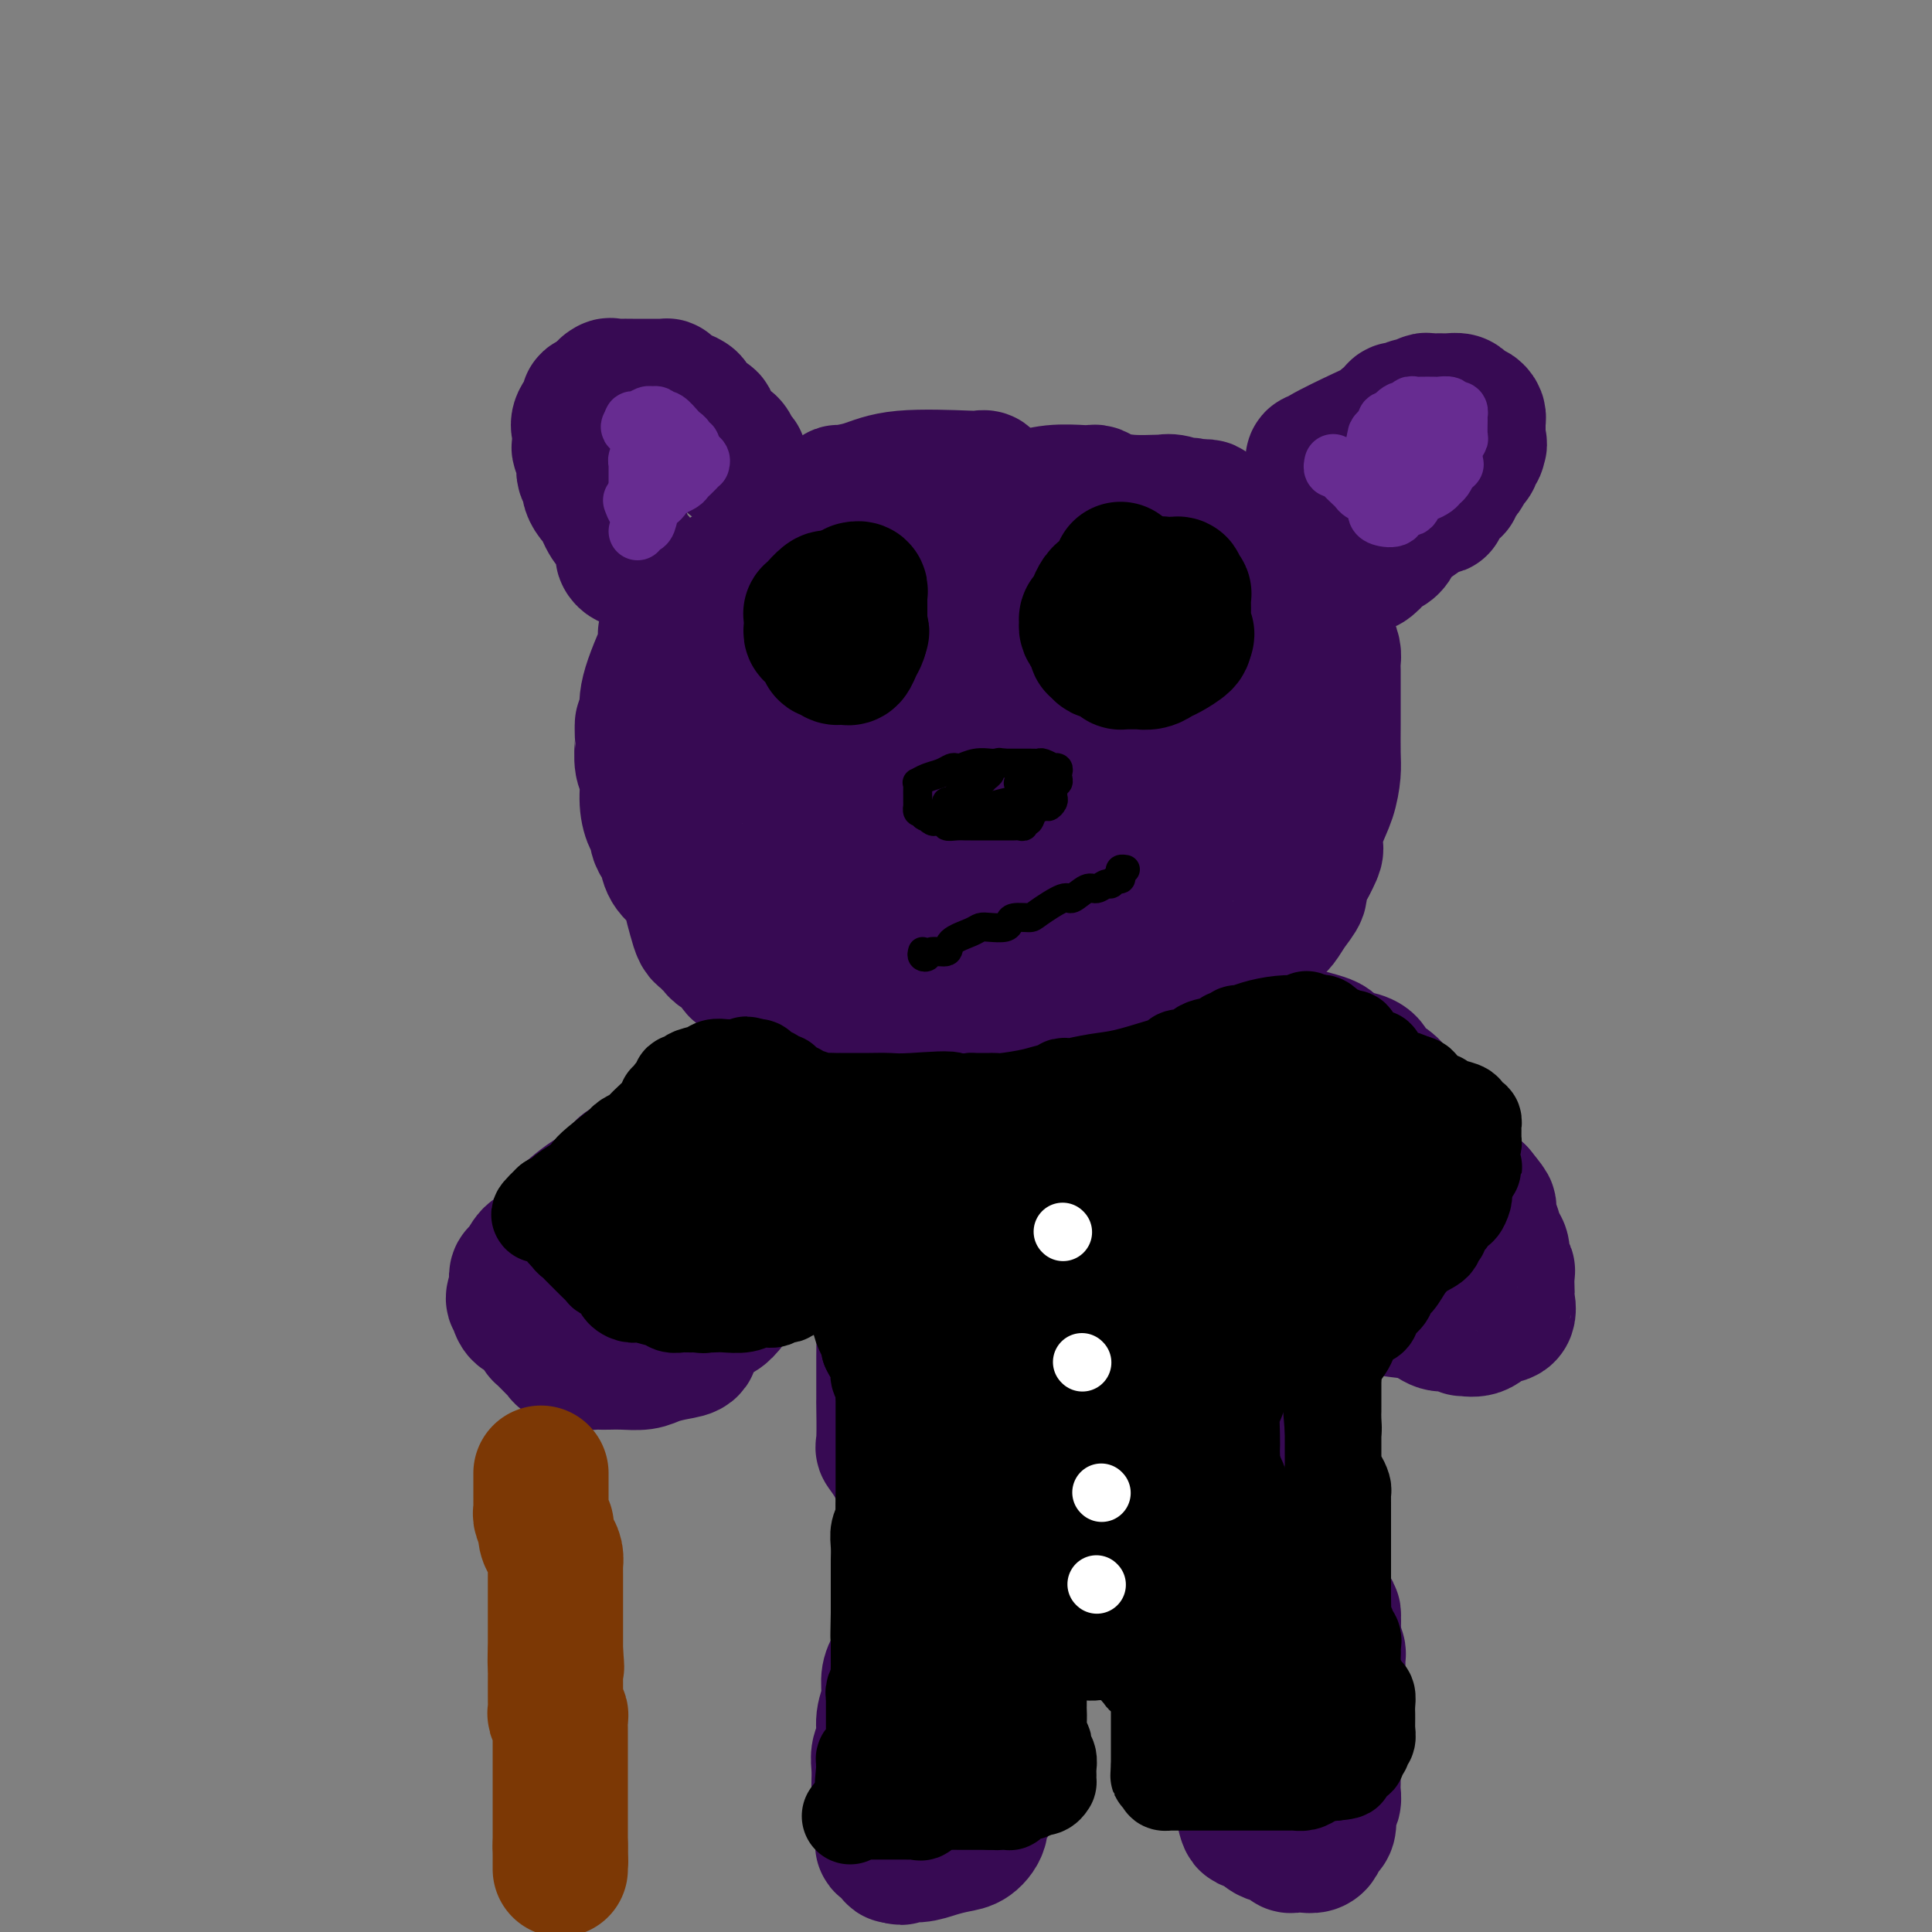 <svg viewBox='0 0 400 400' version='1.1' xmlns='http://www.w3.org/2000/svg' xmlns:xlink='http://www.w3.org/1999/xlink'><rect x="0" y="0" width="400" height="400" fill="#808080" stroke="none"/><g fill='none' stroke='#370A53' stroke-width='28' stroke-linecap='round' stroke-linejoin='round'><path d='M204,100c0.113,-0.419 0.227,-0.838 0,-1c-0.227,-0.162 -0.794,-0.068 -1,0c-0.206,0.068 -0.052,0.108 -3,0c-2.948,-0.108 -8.999,-0.366 -13,0c-4.001,0.366 -5.953,1.355 -8,2c-2.047,0.645 -4.188,0.946 -5,1c-0.812,0.054 -0.293,-0.137 0,0c0.293,0.137 0.361,0.604 0,1c-0.361,0.396 -1.151,0.722 -2,1c-0.849,0.278 -1.759,0.508 -3,1c-1.241,0.492 -2.814,1.244 -4,2c-1.186,0.756 -1.985,1.515 -3,2c-1.015,0.485 -2.245,0.696 -3,1c-0.755,0.304 -1.034,0.700 -1,1c0.034,0.300 0.382,0.503 0,1c-0.382,0.497 -1.494,1.289 -2,2c-0.506,0.711 -0.407,1.340 -1,2c-0.593,0.660 -1.877,1.350 -3,2c-1.123,0.650 -2.083,1.261 -3,2c-0.917,0.739 -1.791,1.607 -2,2c-0.209,0.393 0.248,0.310 0,1c-0.248,0.690 -1.201,2.152 -2,3c-0.799,0.848 -1.446,1.082 -2,2c-0.554,0.918 -1.017,2.521 -2,3c-0.983,0.479 -2.488,-0.164 -3,0c-0.512,0.164 -0.032,1.135 0,2c0.032,0.865 -0.383,1.624 -1,3c-0.617,1.376 -1.435,3.371 -2,5c-0.565,1.629 -0.876,2.894 -1,4c-0.124,1.106 -0.062,2.053 0,3'/><path d='M134,148c-0.846,2.977 -0.960,1.921 -1,2c-0.040,0.079 -0.007,1.293 0,2c0.007,0.707 -0.013,0.908 0,1c0.013,0.092 0.059,0.074 0,1c-0.059,0.926 -0.222,2.797 0,4c0.222,1.203 0.829,1.740 1,3c0.171,1.260 -0.095,3.244 0,5c0.095,1.756 0.551,3.283 1,4c0.449,0.717 0.891,0.624 1,1c0.109,0.376 -0.113,1.220 0,2c0.113,0.780 0.563,1.496 1,2c0.437,0.504 0.863,0.794 1,1c0.137,0.206 -0.013,0.326 0,1c0.013,0.674 0.188,1.900 1,3c0.812,1.100 2.259,2.073 3,3c0.741,0.927 0.776,1.806 1,3c0.224,1.194 0.638,2.701 1,4c0.362,1.299 0.674,2.390 1,3c0.326,0.610 0.668,0.739 1,1c0.332,0.261 0.654,0.655 1,1c0.346,0.345 0.715,0.641 1,1c0.285,0.359 0.484,0.782 1,1c0.516,0.218 1.348,0.233 2,1c0.652,0.767 1.125,2.286 2,3c0.875,0.714 2.152,0.623 3,1c0.848,0.377 1.268,1.222 2,2c0.732,0.778 1.776,1.490 3,2c1.224,0.510 2.627,0.817 4,1c1.373,0.183 2.716,0.242 4,1c1.284,0.758 2.510,2.217 5,3c2.490,0.783 6.245,0.892 10,1'/><path d='M184,212c5.990,1.564 9.464,2.476 11,3c1.536,0.524 1.133,0.662 2,1c0.867,0.338 3.004,0.875 4,1c0.996,0.125 0.851,-0.163 1,0c0.149,0.163 0.593,0.776 1,1c0.407,0.224 0.777,0.060 1,0c0.223,-0.060 0.298,-0.016 1,0c0.702,0.016 2.032,0.004 3,0c0.968,-0.004 1.574,-0.002 3,0c1.426,0.002 3.674,0.002 5,0c1.326,-0.002 1.732,-0.007 3,0c1.268,0.007 3.398,0.027 4,0c0.602,-0.027 -0.325,-0.100 0,0c0.325,0.100 1.901,0.372 3,0c1.099,-0.372 1.721,-1.388 3,-2c1.279,-0.612 3.216,-0.819 5,-1c1.784,-0.181 3.416,-0.337 5,-1c1.584,-0.663 3.119,-1.834 5,-3c1.881,-1.166 4.108,-2.327 5,-3c0.892,-0.673 0.451,-0.857 1,-1c0.549,-0.143 2.090,-0.244 3,-1c0.910,-0.756 1.188,-2.165 2,-3c0.812,-0.835 2.156,-1.094 3,-2c0.844,-0.906 1.187,-2.459 2,-4c0.813,-1.541 2.097,-3.069 3,-4c0.903,-0.931 1.424,-1.266 2,-2c0.576,-0.734 1.206,-1.867 2,-3c0.794,-1.133 1.752,-2.267 2,-3c0.248,-0.733 -0.215,-1.067 0,-2c0.215,-0.933 1.107,-2.467 2,-4'/><path d='M271,179c2.205,-4.069 1.218,-3.240 1,-4c-0.218,-0.760 0.334,-3.108 1,-5c0.666,-1.892 1.446,-3.327 2,-5c0.554,-1.673 0.880,-3.582 1,-5c0.120,-1.418 0.032,-2.344 0,-4c-0.032,-1.656 -0.009,-4.044 0,-6c0.009,-1.956 0.003,-3.482 0,-5c-0.003,-1.518 -0.004,-3.028 0,-4c0.004,-0.972 0.012,-1.406 0,-2c-0.012,-0.594 -0.046,-1.347 0,-2c0.046,-0.653 0.171,-1.205 0,-2c-0.171,-0.795 -0.638,-1.831 -1,-3c-0.362,-1.169 -0.618,-2.470 -1,-4c-0.382,-1.530 -0.890,-3.289 -1,-4c-0.110,-0.711 0.179,-0.376 0,-1c-0.179,-0.624 -0.826,-2.209 -1,-3c-0.174,-0.791 0.125,-0.790 0,-1c-0.125,-0.210 -0.676,-0.632 -1,-1c-0.324,-0.368 -0.423,-0.683 -1,-1c-0.577,-0.317 -1.634,-0.635 -2,-1c-0.366,-0.365 -0.041,-0.776 0,-1c0.041,-0.224 -0.201,-0.259 -1,-1c-0.799,-0.741 -2.156,-2.186 -3,-3c-0.844,-0.814 -1.175,-0.995 -1,-1c0.175,-0.005 0.857,0.167 0,0c-0.857,-0.167 -3.252,-0.672 -5,-1c-1.748,-0.328 -2.850,-0.480 -4,-1c-1.150,-0.520 -2.350,-1.407 -3,-2c-0.650,-0.593 -0.752,-0.890 -1,-1c-0.248,-0.110 -0.642,-0.031 -1,0c-0.358,0.031 -0.679,0.016 -1,0'/><path d='M248,105c-2.780,-0.867 -1.730,-0.035 -2,0c-0.270,0.035 -1.861,-0.725 -3,-1c-1.139,-0.275 -1.825,-0.063 -2,0c-0.175,0.063 0.160,-0.022 -1,0c-1.160,0.022 -3.816,0.150 -6,0c-2.184,-0.150 -3.895,-0.577 -5,-1c-1.105,-0.423 -1.603,-0.841 -2,-1c-0.397,-0.159 -0.693,-0.057 -1,0c-0.307,0.057 -0.624,0.071 -2,0c-1.376,-0.071 -3.812,-0.227 -6,0c-2.188,0.227 -4.127,0.838 -6,1c-1.873,0.162 -3.680,-0.126 -5,0c-1.320,0.126 -2.154,0.664 -3,1c-0.846,0.336 -1.703,0.470 -3,1c-1.297,0.530 -3.033,1.457 -4,2c-0.967,0.543 -1.164,0.703 -3,2c-1.836,1.297 -5.310,3.732 -7,5c-1.690,1.268 -1.596,1.369 -3,2c-1.404,0.631 -4.306,1.791 -6,3c-1.694,1.209 -2.181,2.465 -3,3c-0.819,0.535 -1.969,0.348 -3,1c-1.031,0.652 -1.944,2.143 -3,3c-1.056,0.857 -2.257,1.080 -3,2c-0.743,0.920 -1.030,2.535 -2,4c-0.970,1.465 -2.624,2.778 -4,4c-1.376,1.222 -2.474,2.351 -3,3c-0.526,0.649 -0.481,0.818 -1,2c-0.519,1.182 -1.603,3.379 -2,4c-0.397,0.621 -0.107,-0.333 0,0c0.107,0.333 0.031,1.952 0,3c-0.031,1.048 -0.015,1.524 0,2'/><path d='M154,150c-0.456,2.158 -0.096,2.054 0,2c0.096,-0.054 -0.072,-0.057 0,1c0.072,1.057 0.385,3.174 1,5c0.615,1.826 1.532,3.362 2,5c0.468,1.638 0.486,3.377 1,5c0.514,1.623 1.524,3.130 3,5c1.476,1.870 3.419,4.104 4,5c0.581,0.896 -0.199,0.456 0,1c0.199,0.544 1.377,2.072 2,3c0.623,0.928 0.689,1.255 1,2c0.311,0.745 0.865,1.909 2,3c1.135,1.091 2.850,2.110 4,3c1.150,0.890 1.735,1.650 2,2c0.265,0.350 0.211,0.290 2,1c1.789,0.710 5.423,2.190 7,3c1.577,0.810 1.098,0.949 2,1c0.902,0.051 3.185,0.014 5,0c1.815,-0.014 3.163,-0.006 5,0c1.837,0.006 4.163,0.009 6,0c1.837,-0.009 3.184,-0.031 4,0c0.816,0.031 1.102,0.116 2,0c0.898,-0.116 2.410,-0.434 3,-1c0.590,-0.566 0.258,-1.381 3,-2c2.742,-0.619 8.559,-1.043 11,-1c2.441,0.043 1.506,0.554 2,0c0.494,-0.554 2.416,-2.171 4,-3c1.584,-0.829 2.831,-0.868 4,-2c1.169,-1.132 2.262,-3.355 3,-5c0.738,-1.645 1.122,-2.712 2,-4c0.878,-1.288 2.251,-2.797 3,-4c0.749,-1.203 0.875,-2.102 1,-3'/><path d='M245,172c1.619,-2.769 1.167,-1.692 1,-2c-0.167,-0.308 -0.048,-2.002 0,-3c0.048,-0.998 0.027,-1.301 0,-2c-0.027,-0.699 -0.060,-1.793 0,-3c0.060,-1.207 0.212,-2.526 0,-3c-0.212,-0.474 -0.789,-0.101 -1,-1c-0.211,-0.899 -0.057,-3.069 0,-4c0.057,-0.931 0.016,-0.622 0,-2c-0.016,-1.378 -0.009,-4.444 0,-6c0.009,-1.556 0.018,-1.601 0,-2c-0.018,-0.399 -0.065,-1.153 0,-2c0.065,-0.847 0.242,-1.786 0,-2c-0.242,-0.214 -0.905,0.296 -1,0c-0.095,-0.296 0.376,-1.399 0,-2c-0.376,-0.601 -1.599,-0.700 -2,-1c-0.401,-0.300 0.019,-0.802 0,-1c-0.019,-0.198 -0.478,-0.091 -1,0c-0.522,0.091 -1.107,0.168 -2,0c-0.893,-0.168 -2.093,-0.580 -3,-1c-0.907,-0.420 -1.520,-0.846 -2,-1c-0.480,-0.154 -0.828,-0.034 -2,0c-1.172,0.034 -3.167,-0.018 -5,0c-1.833,0.018 -3.504,0.106 -6,0c-2.496,-0.106 -5.815,-0.407 -9,0c-3.185,0.407 -6.235,1.522 -9,2c-2.765,0.478 -5.247,0.319 -7,1c-1.753,0.681 -2.779,2.202 -4,3c-1.221,0.798 -2.636,0.874 -5,2c-2.364,1.126 -5.675,3.303 -8,5c-2.325,1.697 -3.664,2.913 -5,4c-1.336,1.087 -2.668,2.043 -4,3'/><path d='M170,154c-4.189,3.573 -1.662,4.006 -1,5c0.662,0.994 -0.540,2.551 -1,4c-0.460,1.449 -0.177,2.791 0,4c0.177,1.209 0.247,2.286 1,3c0.753,0.714 2.189,1.065 3,2c0.811,0.935 0.998,2.456 3,3c2.002,0.544 5.818,0.113 9,0c3.182,-0.113 5.730,0.091 9,0c3.270,-0.091 7.263,-0.478 11,-1c3.737,-0.522 7.218,-1.178 10,-3c2.782,-1.822 4.864,-4.809 7,-7c2.136,-2.191 4.327,-3.587 6,-6c1.673,-2.413 2.829,-5.844 4,-8c1.171,-2.156 2.357,-3.036 3,-4c0.643,-0.964 0.741,-2.011 1,-3c0.259,-0.989 0.677,-1.919 1,-3c0.323,-1.081 0.550,-2.313 0,-4c-0.550,-1.687 -1.877,-3.828 -4,-5c-2.123,-1.172 -5.041,-1.376 -7,-2c-1.959,-0.624 -2.958,-1.668 -4,-2c-1.042,-0.332 -2.127,0.048 -4,0c-1.873,-0.048 -4.533,-0.524 -8,0c-3.467,0.524 -7.742,2.047 -11,4c-3.258,1.953 -5.499,4.336 -7,6c-1.501,1.664 -2.263,2.608 -3,4c-0.737,1.392 -1.448,3.230 -1,5c0.448,1.770 2.057,3.472 3,5c0.943,1.528 1.222,2.884 2,4c0.778,1.116 2.056,1.993 3,3c0.944,1.007 1.556,2.145 3,3c1.444,0.855 3.722,1.428 6,2'/><path d='M204,163c3.617,1.536 6.661,1.375 10,1c3.339,-0.375 6.973,-0.966 10,-2c3.027,-1.034 5.445,-2.513 7,-4c1.555,-1.487 2.245,-2.984 3,-5c0.755,-2.016 1.576,-4.552 2,-6c0.424,-1.448 0.452,-1.809 1,-3c0.548,-1.191 1.617,-3.212 2,-4c0.383,-0.788 0.082,-0.345 0,-1c-0.082,-0.655 0.056,-2.410 0,-3c-0.056,-0.590 -0.306,-0.015 -1,0c-0.694,0.015 -1.832,-0.529 -3,-1c-1.168,-0.471 -2.368,-0.870 -4,-1c-1.632,-0.130 -3.697,0.009 -5,0c-1.303,-0.009 -1.844,-0.168 -3,0c-1.156,0.168 -2.928,0.661 -4,2c-1.072,1.339 -1.443,3.522 -1,5c0.443,1.478 1.700,2.249 3,3c1.300,0.751 2.642,1.481 5,2c2.358,0.519 5.731,0.828 9,1c3.269,0.172 6.434,0.208 9,0c2.566,-0.208 4.534,-0.661 6,-1c1.466,-0.339 2.432,-0.563 3,-1c0.568,-0.437 0.739,-1.088 1,-2c0.261,-0.912 0.613,-2.087 1,-3c0.387,-0.913 0.808,-1.565 1,-2c0.192,-0.435 0.154,-0.652 0,-2c-0.154,-1.348 -0.423,-3.825 -1,-5c-0.577,-1.175 -1.463,-1.047 -2,-1c-0.537,0.047 -0.725,0.013 -1,0c-0.275,-0.013 -0.638,-0.007 -1,0'/><path d='M251,130c-0.952,-0.915 -0.831,-0.202 -1,0c-0.169,0.202 -0.627,-0.108 -1,0c-0.373,0.108 -0.661,0.635 -1,2c-0.339,1.365 -0.729,3.567 -1,5c-0.271,1.433 -0.422,2.096 0,3c0.422,0.904 1.419,2.051 2,3c0.581,0.949 0.747,1.702 1,2c0.253,0.298 0.593,0.140 1,0c0.407,-0.140 0.879,-0.262 1,0c0.121,0.262 -0.110,0.906 0,1c0.110,0.094 0.562,-0.364 1,0c0.438,0.364 0.863,1.549 1,3c0.137,1.451 -0.012,3.166 0,4c0.012,0.834 0.186,0.787 0,1c-0.186,0.213 -0.732,0.688 -1,1c-0.268,0.312 -0.258,0.463 -1,1c-0.742,0.537 -2.238,1.462 -4,2c-1.762,0.538 -3.792,0.690 -5,1c-1.208,0.310 -1.595,0.779 -2,1c-0.405,0.221 -0.828,0.195 -1,0c-0.172,-0.195 -0.095,-0.559 0,-1c0.095,-0.441 0.207,-0.961 0,-2c-0.207,-1.039 -0.732,-2.598 -1,-4c-0.268,-1.402 -0.278,-2.646 0,-4c0.278,-1.354 0.845,-2.819 1,-4c0.155,-1.181 -0.103,-2.080 0,-3c0.103,-0.920 0.566,-1.863 1,-3c0.434,-1.137 0.838,-2.468 1,-4c0.162,-1.532 0.081,-3.266 0,-5'/><path d='M242,130c-0.140,-5.320 -1.491,-3.622 -2,-3c-0.509,0.622 -0.177,0.166 0,0c0.177,-0.166 0.199,-0.044 0,0c-0.199,0.044 -0.617,0.009 -1,0c-0.383,-0.009 -0.729,0.009 -1,0c-0.271,-0.009 -0.465,-0.044 -1,0c-0.535,0.044 -1.412,0.166 -2,0c-0.588,-0.166 -0.889,-0.622 -1,0c-0.111,0.622 -0.032,2.320 0,3c0.032,0.680 0.016,0.340 0,0'/><path d='M169,215c-0.238,-0.022 -0.476,-0.044 -1,0c-0.524,0.044 -1.334,0.155 -2,0c-0.666,-0.155 -1.187,-0.577 -2,0c-0.813,0.577 -1.920,2.153 -3,3c-1.080,0.847 -2.135,0.966 -3,2c-0.865,1.034 -1.539,2.984 -2,4c-0.461,1.016 -0.708,1.097 -1,1c-0.292,-0.097 -0.630,-0.374 -1,0c-0.370,0.374 -0.771,1.398 -1,2c-0.229,0.602 -0.285,0.780 -1,1c-0.715,0.220 -2.089,0.480 -3,1c-0.911,0.520 -1.358,1.299 -2,2c-0.642,0.701 -1.477,1.325 -2,2c-0.523,0.675 -0.733,1.400 -2,2c-1.267,0.600 -3.591,1.076 -5,2c-1.409,0.924 -1.903,2.297 -3,3c-1.097,0.703 -2.797,0.738 -4,1c-1.203,0.262 -1.909,0.752 -2,1c-0.091,0.248 0.432,0.253 0,1c-0.432,0.747 -1.821,2.236 -3,3c-1.179,0.764 -2.150,0.804 -4,2c-1.850,1.196 -4.579,3.547 -6,5c-1.421,1.453 -1.533,2.009 -2,3c-0.467,0.991 -1.288,2.416 -2,3c-0.712,0.584 -1.315,0.328 -2,1c-0.685,0.672 -1.452,2.273 -2,3c-0.548,0.727 -0.878,0.580 -1,1c-0.122,0.420 -0.035,1.406 0,2c0.035,0.594 0.017,0.797 0,1'/><path d='M107,267c-1.384,2.592 -0.342,2.071 0,2c0.342,-0.071 -0.014,0.308 0,1c0.014,0.692 0.400,1.696 1,2c0.600,0.304 1.414,-0.091 2,0c0.586,0.091 0.945,0.669 1,1c0.055,0.331 -0.194,0.416 0,1c0.194,0.584 0.830,1.667 1,2c0.170,0.333 -0.127,-0.084 0,0c0.127,0.084 0.677,0.667 1,1c0.323,0.333 0.420,0.414 1,1c0.580,0.586 1.645,1.678 2,2c0.355,0.322 0.001,-0.124 0,0c-0.001,0.124 0.352,0.818 1,1c0.648,0.182 1.591,-0.147 2,0c0.409,0.147 0.286,0.771 1,1c0.714,0.229 2.267,0.062 3,0c0.733,-0.062 0.646,-0.020 1,0c0.354,0.020 1.151,0.016 2,0c0.849,-0.016 1.752,-0.045 3,0c1.248,0.045 2.842,0.162 4,0c1.158,-0.162 1.881,-0.605 3,-1c1.119,-0.395 2.635,-0.744 4,-1c1.365,-0.256 2.578,-0.421 3,-1c0.422,-0.579 0.053,-1.572 0,-2c-0.053,-0.428 0.210,-0.290 1,-1c0.790,-0.710 2.108,-2.270 3,-3c0.892,-0.730 1.358,-0.632 2,-1c0.642,-0.368 1.461,-1.202 2,-2c0.539,-0.798 0.799,-1.561 1,-2c0.201,-0.439 0.343,-0.554 1,-1c0.657,-0.446 1.828,-1.223 3,-2'/><path d='M156,265c2.133,-2.587 0.965,-2.053 1,-2c0.035,0.053 1.272,-0.373 2,-1c0.728,-0.627 0.947,-1.456 1,-2c0.053,-0.544 -0.059,-0.805 0,-1c0.059,-0.195 0.290,-0.324 1,-1c0.710,-0.676 1.899,-1.900 3,-3c1.101,-1.100 2.114,-2.076 3,-3c0.886,-0.924 1.644,-1.794 2,-2c0.356,-0.206 0.311,0.254 1,0c0.689,-0.254 2.112,-1.220 3,-2c0.888,-0.780 1.242,-1.373 2,-2c0.758,-0.627 1.919,-1.289 3,-2c1.081,-0.711 2.083,-1.471 3,-2c0.917,-0.529 1.748,-0.828 2,-1c0.252,-0.172 -0.076,-0.217 0,-1c0.076,-0.783 0.557,-2.304 1,-3c0.443,-0.696 0.849,-0.566 1,-1c0.151,-0.434 0.048,-1.433 0,-2c-0.048,-0.567 -0.041,-0.701 0,-1c0.041,-0.299 0.118,-0.763 0,-1c-0.118,-0.237 -0.429,-0.246 0,-1c0.429,-0.754 1.600,-2.254 2,-3c0.400,-0.746 0.031,-0.739 0,-1c-0.031,-0.261 0.277,-0.789 0,-1c-0.277,-0.211 -1.138,-0.106 -2,0'/><path d='M185,226c-0.241,-1.729 -1.844,0.949 -4,2c-2.156,1.051 -4.866,0.475 -7,1c-2.134,0.525 -3.694,2.153 -5,3c-1.306,0.847 -2.360,0.915 -3,1c-0.640,0.085 -0.868,0.187 -1,1c-0.132,0.813 -0.170,2.338 -1,3c-0.830,0.662 -2.453,0.460 -3,1c-0.547,0.540 -0.019,1.821 -1,3c-0.981,1.179 -3.471,2.255 -5,3c-1.529,0.745 -2.098,1.160 -3,2c-0.902,0.840 -2.138,2.107 -3,3c-0.862,0.893 -1.351,1.413 -2,2c-0.649,0.587 -1.458,1.241 -2,2c-0.542,0.759 -0.817,1.622 -2,2c-1.183,0.378 -3.273,0.272 -5,1c-1.727,0.728 -3.089,2.290 -4,3c-0.911,0.710 -1.369,0.569 -2,1c-0.631,0.431 -1.435,1.436 -2,2c-0.565,0.564 -0.891,0.687 -1,1c-0.109,0.313 -0.001,0.815 0,1c0.001,0.185 -0.104,0.053 0,0c0.104,-0.053 0.417,-0.028 1,0c0.583,0.028 1.435,0.059 2,0c0.565,-0.059 0.845,-0.208 2,-1c1.155,-0.792 3.187,-2.226 4,-3c0.813,-0.774 0.406,-0.887 0,-1'/><path d='M138,259c1.110,-0.955 0.885,-0.844 1,-1c0.115,-0.156 0.569,-0.581 1,-1c0.431,-0.419 0.837,-0.834 1,-1c0.163,-0.166 0.081,-0.083 0,0'/><path d='M257,208c0.437,-0.000 0.874,-0.001 1,0c0.126,0.001 -0.059,0.003 0,0c0.059,-0.003 0.362,-0.012 1,0c0.638,0.012 1.610,0.044 3,1c1.390,0.956 3.199,2.834 5,4c1.801,1.166 3.596,1.618 5,2c1.404,0.382 2.418,0.695 3,1c0.582,0.305 0.731,0.603 1,1c0.269,0.397 0.657,0.893 1,1c0.343,0.107 0.642,-0.175 1,0c0.358,0.175 0.777,0.805 1,1c0.223,0.195 0.252,-0.047 1,0c0.748,0.047 2.215,0.383 3,1c0.785,0.617 0.889,1.513 1,2c0.111,0.487 0.229,0.563 1,1c0.771,0.437 2.193,1.233 3,2c0.807,0.767 0.998,1.504 1,2c0.002,0.496 -0.184,0.751 0,1c0.184,0.249 0.737,0.491 1,1c0.263,0.509 0.235,1.286 1,2c0.765,0.714 2.323,1.366 3,2c0.677,0.634 0.471,1.248 1,2c0.529,0.752 1.791,1.640 3,3c1.209,1.360 2.365,3.191 3,4c0.635,0.809 0.747,0.595 1,1c0.253,0.405 0.645,1.428 1,2c0.355,0.572 0.672,0.692 1,1c0.328,0.308 0.665,0.802 1,1c0.335,0.198 0.667,0.099 1,0'/><path d='M306,247c3.797,4.617 1.791,2.659 1,2c-0.791,-0.659 -0.366,-0.018 0,1c0.366,1.018 0.671,2.413 1,3c0.329,0.587 0.680,0.367 1,1c0.320,0.633 0.607,2.118 1,3c0.393,0.882 0.890,1.161 1,2c0.110,0.839 -0.166,2.239 0,3c0.166,0.761 0.776,0.884 1,1c0.224,0.116 0.062,0.224 0,1c-0.062,0.776 -0.026,2.220 0,3c0.026,0.780 0.041,0.896 0,1c-0.041,0.104 -0.138,0.196 0,1c0.138,0.804 0.511,2.322 0,3c-0.511,0.678 -1.908,0.517 -3,1c-1.092,0.483 -1.881,1.609 -3,2c-1.119,0.391 -2.569,0.045 -3,0c-0.431,-0.045 0.156,0.209 0,0c-0.156,-0.209 -1.054,-0.882 -2,-1c-0.946,-0.118 -1.939,0.320 -3,0c-1.061,-0.320 -2.189,-1.398 -4,-2c-1.811,-0.602 -4.305,-0.727 -6,-1c-1.695,-0.273 -2.591,-0.692 -3,-1c-0.409,-0.308 -0.332,-0.505 -1,-1c-0.668,-0.495 -2.083,-1.288 -3,-2c-0.917,-0.712 -1.337,-1.342 -2,-2c-0.663,-0.658 -1.568,-1.345 -3,-2c-1.432,-0.655 -3.392,-1.278 -4,-2c-0.608,-0.722 0.136,-1.544 0,-2c-0.136,-0.456 -1.152,-0.546 -2,-1c-0.848,-0.454 -1.528,-1.273 -2,-2c-0.472,-0.727 -0.736,-1.364 -1,-2'/><path d='M267,254c-3.084,-2.780 -1.793,-1.730 -2,-2c-0.207,-0.270 -1.911,-1.862 -3,-3c-1.089,-1.138 -1.562,-1.824 -2,-2c-0.438,-0.176 -0.842,0.157 -2,-1c-1.158,-1.157 -3.070,-3.804 -4,-5c-0.930,-1.196 -0.879,-0.941 -1,-1c-0.121,-0.059 -0.413,-0.430 -1,-1c-0.587,-0.570 -1.468,-1.337 -2,-2c-0.532,-0.663 -0.716,-1.223 -1,-2c-0.284,-0.777 -0.668,-1.771 -1,-2c-0.332,-0.229 -0.611,0.308 -1,0c-0.389,-0.308 -0.889,-1.463 -1,-2c-0.111,-0.537 0.166,-0.458 0,-1c-0.166,-0.542 -0.777,-1.704 -1,-2c-0.223,-0.296 -0.060,0.275 0,0c0.060,-0.275 0.015,-1.394 0,-2c-0.015,-0.606 -0.001,-0.698 0,-1c0.001,-0.302 -0.012,-0.813 0,-1c0.012,-0.187 0.051,-0.049 0,0c-0.051,0.049 -0.190,0.009 0,0c0.190,-0.009 0.708,0.012 1,0c0.292,-0.012 0.357,-0.059 1,0c0.643,0.059 1.863,0.223 3,0c1.137,-0.223 2.193,-0.832 4,0c1.807,0.832 4.367,3.104 6,4c1.633,0.896 2.338,0.415 3,1c0.662,0.585 1.280,2.237 2,3c0.720,0.763 1.544,0.638 2,1c0.456,0.362 0.546,1.213 1,2c0.454,0.787 1.273,1.511 2,2c0.727,0.489 1.364,0.745 2,1'/><path d='M272,238c3.416,2.792 2.957,2.774 3,3c0.043,0.226 0.589,0.698 1,1c0.411,0.302 0.687,0.434 1,1c0.313,0.566 0.662,1.565 1,2c0.338,0.435 0.664,0.305 1,1c0.336,0.695 0.681,2.213 1,3c0.319,0.787 0.610,0.842 1,1c0.390,0.158 0.879,0.420 1,1c0.121,0.580 -0.125,1.480 0,2c0.125,0.520 0.622,0.662 1,1c0.378,0.338 0.637,0.874 1,1c0.363,0.126 0.828,-0.158 1,0c0.172,0.158 0.049,0.760 0,1c-0.049,0.240 -0.025,0.120 0,0'/><path d='M200,245c0.101,0.017 0.203,0.035 0,0c-0.203,-0.035 -0.709,-0.122 -1,0c-0.291,0.122 -0.367,0.455 -1,1c-0.633,0.545 -1.823,1.304 -2,2c-0.177,0.696 0.658,1.330 0,3c-0.658,1.670 -2.810,4.376 -4,6c-1.190,1.624 -1.418,2.167 -2,3c-0.582,0.833 -1.519,1.958 -2,3c-0.481,1.042 -0.507,2.002 -1,3c-0.493,0.998 -1.453,2.035 -2,3c-0.547,0.965 -0.683,1.859 -1,3c-0.317,1.141 -0.817,2.530 -1,3c-0.183,0.470 -0.049,0.023 0,1c0.049,0.977 0.013,3.380 0,5c-0.013,1.620 -0.003,2.459 0,3c0.003,0.541 -0.001,0.784 0,2c0.001,1.216 0.006,3.405 0,4c-0.006,0.595 -0.023,-0.405 0,1c0.023,1.405 0.087,5.216 0,7c-0.087,1.784 -0.326,1.543 0,2c0.326,0.457 1.218,1.612 2,3c0.782,1.388 1.456,3.009 2,4c0.544,0.991 0.959,1.352 1,2c0.041,0.648 -0.291,1.585 0,2c0.291,0.415 1.204,0.309 2,1c0.796,0.691 1.476,2.178 2,3c0.524,0.822 0.894,0.979 1,1c0.106,0.021 -0.052,-0.094 0,0c0.052,0.094 0.313,0.396 1,1c0.687,0.604 1.800,1.509 2,2c0.200,0.491 -0.514,0.569 0,1c0.514,0.431 2.257,1.216 4,2'/><path d='M200,322c2.627,1.884 3.196,1.093 4,1c0.804,-0.093 1.844,0.511 3,1c1.156,0.489 2.427,0.863 4,1c1.573,0.137 3.446,0.036 5,0c1.554,-0.036 2.788,-0.008 4,0c1.212,0.008 2.403,-0.005 3,0c0.597,0.005 0.600,0.029 1,-1c0.400,-1.029 1.198,-3.110 2,-4c0.802,-0.890 1.608,-0.590 2,-1c0.392,-0.410 0.371,-1.529 1,-2c0.629,-0.471 1.908,-0.294 3,-1c1.092,-0.706 1.997,-2.295 3,-3c1.003,-0.705 2.106,-0.528 3,-1c0.894,-0.472 1.580,-1.595 3,-3c1.420,-1.405 3.573,-3.093 6,-5c2.427,-1.907 5.128,-4.034 7,-6c1.872,-1.966 2.916,-3.771 4,-5c1.084,-1.229 2.207,-1.883 3,-3c0.793,-1.117 1.255,-2.697 2,-4c0.745,-1.303 1.772,-2.330 2,-3c0.228,-0.670 -0.342,-0.984 0,-2c0.342,-1.016 1.598,-2.735 2,-4c0.402,-1.265 -0.050,-2.075 0,-3c0.050,-0.925 0.603,-1.966 1,-3c0.397,-1.034 0.639,-2.060 1,-3c0.361,-0.940 0.840,-1.793 1,-3c0.160,-1.207 0.002,-2.767 0,-4c-0.002,-1.233 0.153,-2.140 0,-3c-0.153,-0.860 -0.615,-1.674 -1,-3c-0.385,-1.326 -0.692,-3.163 -1,-5'/><path d='M268,250c-0.532,-2.358 -0.864,-0.754 -1,-1c-0.136,-0.246 -0.078,-2.343 0,-3c0.078,-0.657 0.177,0.126 0,0c-0.177,-0.126 -0.629,-1.161 -1,-2c-0.371,-0.839 -0.662,-1.482 -1,-2c-0.338,-0.518 -0.722,-0.909 -1,-1c-0.278,-0.091 -0.450,0.120 -1,0c-0.550,-0.120 -1.479,-0.571 -2,-1c-0.521,-0.429 -0.634,-0.836 -1,-1c-0.366,-0.164 -0.986,-0.086 -2,0c-1.014,0.086 -2.423,0.181 -4,0c-1.577,-0.181 -3.322,-0.637 -5,-1c-1.678,-0.363 -3.287,-0.633 -5,-1c-1.713,-0.367 -3.529,-0.830 -5,-1c-1.471,-0.170 -2.597,-0.046 -5,0c-2.403,0.046 -6.084,0.012 -9,0c-2.916,-0.012 -5.067,-0.004 -7,0c-1.933,0.004 -3.648,0.005 -5,0c-1.352,-0.005 -2.340,-0.014 -3,0c-0.660,0.014 -0.992,0.051 -1,0c-0.008,-0.051 0.307,-0.191 0,0c-0.307,0.191 -1.235,0.711 -2,1c-0.765,0.289 -1.367,0.345 -2,1c-0.633,0.655 -1.297,1.908 -2,3c-0.703,1.092 -1.446,2.021 -2,3c-0.554,0.979 -0.919,2.006 -1,3c-0.081,0.994 0.122,1.954 0,3c-0.122,1.046 -0.569,2.177 -1,4c-0.431,1.823 -0.847,4.337 -1,5c-0.153,0.663 -0.044,-0.525 0,0c0.044,0.525 0.022,2.762 0,5'/><path d='M198,264c-0.464,3.267 -0.124,1.435 0,2c0.124,0.565 0.033,3.528 0,5c-0.033,1.472 -0.006,1.453 0,2c0.006,0.547 -0.008,1.660 0,3c0.008,1.340 0.040,2.907 0,4c-0.040,1.093 -0.151,1.711 0,2c0.151,0.289 0.565,0.249 1,1c0.435,0.751 0.890,2.295 1,3c0.110,0.705 -0.125,0.573 0,1c0.125,0.427 0.610,1.412 1,3c0.390,1.588 0.685,3.777 1,5c0.315,1.223 0.651,1.478 1,2c0.349,0.522 0.711,1.309 1,2c0.289,0.691 0.503,1.286 1,2c0.497,0.714 1.276,1.545 2,2c0.724,0.455 1.394,0.532 2,1c0.606,0.468 1.149,1.326 2,2c0.851,0.674 2.011,1.165 3,2c0.989,0.835 1.809,2.013 3,3c1.191,0.987 2.754,1.784 4,3c1.246,1.216 2.175,2.852 3,4c0.825,1.148 1.545,1.809 2,2c0.455,0.191 0.646,-0.090 1,0c0.354,0.090 0.871,0.549 1,1c0.129,0.451 -0.130,0.894 0,1c0.130,0.106 0.650,-0.125 1,0c0.350,0.125 0.528,0.607 1,1c0.472,0.393 1.236,0.696 2,1'/><path d='M232,324c4.886,4.061 3.103,1.715 3,1c-0.103,-0.715 1.476,0.201 3,1c1.524,0.799 2.993,1.482 4,2c1.007,0.518 1.553,0.871 2,1c0.447,0.129 0.795,0.034 1,0c0.205,-0.034 0.267,-0.008 1,0c0.733,0.008 2.138,-0.001 3,0c0.862,0.001 1.182,0.011 2,0c0.818,-0.011 2.134,-0.045 3,0c0.866,0.045 1.282,0.169 2,0c0.718,-0.169 1.739,-0.632 2,-1c0.261,-0.368 -0.238,-0.641 0,-1c0.238,-0.359 1.212,-0.802 2,-1c0.788,-0.198 1.391,-0.149 2,-1c0.609,-0.851 1.223,-2.603 2,-4c0.777,-1.397 1.718,-2.440 2,-3c0.282,-0.560 -0.096,-0.637 0,-1c0.096,-0.363 0.667,-1.014 1,-2c0.333,-0.986 0.429,-2.308 1,-3c0.571,-0.692 1.617,-0.753 2,-2c0.383,-1.247 0.102,-3.680 0,-5c-0.102,-1.320 -0.025,-1.528 0,-2c0.025,-0.472 -0.001,-1.208 0,-3c0.001,-1.792 0.030,-4.641 0,-6c-0.030,-1.359 -0.119,-1.227 0,-2c0.119,-0.773 0.446,-2.450 0,-4c-0.446,-1.550 -1.666,-2.972 -2,-4c-0.334,-1.028 0.218,-1.661 0,-3c-0.218,-1.339 -1.205,-3.382 -2,-5c-0.795,-1.618 -1.397,-2.809 -2,-4'/><path d='M264,272c-1.119,-3.136 -0.916,-2.977 -1,-3c-0.084,-0.023 -0.455,-0.229 -1,-1c-0.545,-0.771 -1.264,-2.105 -2,-3c-0.736,-0.895 -1.489,-1.349 -2,-2c-0.511,-0.651 -0.780,-1.499 -1,-2c-0.220,-0.501 -0.393,-0.656 -1,-1c-0.607,-0.344 -1.650,-0.877 -2,-1c-0.350,-0.123 -0.008,0.163 0,0c0.008,-0.163 -0.318,-0.776 -1,-1c-0.682,-0.224 -1.719,-0.061 -3,0c-1.281,0.061 -2.806,0.018 -5,0c-2.194,-0.018 -5.058,-0.011 -8,0c-2.942,0.011 -5.961,0.026 -8,0c-2.039,-0.026 -3.096,-0.092 -4,0c-0.904,0.092 -1.654,0.343 -2,1c-0.346,0.657 -0.288,1.719 -1,3c-0.712,1.281 -2.193,2.782 -3,4c-0.807,1.218 -0.938,2.155 -1,4c-0.062,1.845 -0.054,4.600 0,6c0.054,1.400 0.155,1.447 0,2c-0.155,0.553 -0.567,1.612 0,3c0.567,1.388 2.113,3.103 3,4c0.887,0.897 1.117,0.975 2,2c0.883,1.025 2.420,2.996 3,4c0.580,1.004 0.204,1.041 1,1c0.796,-0.041 2.766,-0.160 5,-1c2.234,-0.840 4.733,-2.400 7,-4c2.267,-1.600 4.303,-3.238 6,-5c1.697,-1.762 3.056,-3.646 4,-5c0.944,-1.354 1.472,-2.177 2,-3'/><path d='M251,274c2.615,-3.035 -0.348,-2.124 -2,-2c-1.652,0.124 -1.993,-0.539 -3,-1c-1.007,-0.461 -2.680,-0.721 -5,-1c-2.320,-0.279 -5.287,-0.579 -8,0c-2.713,0.579 -5.173,2.036 -8,4c-2.827,1.964 -6.021,4.434 -8,6c-1.979,1.566 -2.743,2.227 -3,3c-0.257,0.773 -0.008,1.657 0,3c0.008,1.343 -0.227,3.145 0,4c0.227,0.855 0.914,0.762 2,1c1.086,0.238 2.572,0.806 4,1c1.428,0.194 2.799,0.013 4,0c1.201,-0.013 2.231,0.140 3,0c0.769,-0.140 1.278,-0.574 2,-1c0.722,-0.426 1.656,-0.846 2,-1c0.344,-0.154 0.098,-0.044 0,0c-0.098,0.044 -0.049,0.022 0,0'/><path d='M189,316c0.000,-0.093 0.001,-0.185 0,0c-0.001,0.185 -0.003,0.648 0,1c0.003,0.352 0.011,0.593 0,1c-0.011,0.407 -0.041,0.980 0,2c0.041,1.020 0.155,2.486 0,4c-0.155,1.514 -0.577,3.076 -1,4c-0.423,0.924 -0.846,1.210 -1,2c-0.154,0.790 -0.040,2.083 0,3c0.040,0.917 0.004,1.456 0,2c-0.004,0.544 0.023,1.092 0,2c-0.023,0.908 -0.096,2.174 0,3c0.096,0.826 0.361,1.210 0,2c-0.361,0.790 -1.350,1.986 -2,3c-0.650,1.014 -0.963,1.846 -1,3c-0.037,1.154 0.200,2.629 0,4c-0.200,1.371 -0.838,2.638 -1,4c-0.162,1.362 0.153,2.821 0,4c-0.153,1.179 -0.773,2.079 -1,3c-0.227,0.921 -0.061,1.863 0,3c0.061,1.137 0.016,2.468 0,3c-0.016,0.532 -0.004,0.265 0,1c0.004,0.735 0.000,2.473 0,3c-0.000,0.527 0.004,-0.158 0,0c-0.004,0.158 -0.014,1.159 0,2c0.014,0.841 0.054,1.522 0,2c-0.054,0.478 -0.203,0.753 0,1c0.203,0.247 0.758,0.466 1,1c0.242,0.534 0.173,1.383 0,2c-0.173,0.617 -0.448,1.000 0,1c0.448,-0.000 1.621,-0.385 2,0c0.379,0.385 -0.034,1.538 0,2c0.034,0.462 0.517,0.231 1,0'/><path d='M186,384c0.714,1.071 0.498,0.247 1,0c0.502,-0.247 1.722,0.083 3,0c1.278,-0.083 2.613,-0.578 4,-1c1.387,-0.422 2.824,-0.769 4,-1c1.176,-0.231 2.091,-0.344 3,-1c0.909,-0.656 1.813,-1.854 2,-3c0.187,-1.146 -0.342,-2.241 0,-3c0.342,-0.759 1.556,-1.181 2,-2c0.444,-0.819 0.119,-2.035 0,-3c-0.119,-0.965 -0.032,-1.680 0,-2c0.032,-0.320 0.009,-0.245 0,-1c-0.009,-0.755 -0.002,-2.341 0,-3c0.002,-0.659 0.001,-0.391 0,-1c-0.001,-0.609 -0.001,-2.096 0,-3c0.001,-0.904 0.004,-1.224 0,-2c-0.004,-0.776 -0.016,-2.007 0,-3c0.016,-0.993 0.061,-1.747 0,-3c-0.061,-1.253 -0.226,-3.004 0,-4c0.226,-0.996 0.845,-1.236 1,-2c0.155,-0.764 -0.152,-2.053 0,-3c0.152,-0.947 0.762,-1.553 1,-2c0.238,-0.447 0.102,-0.737 0,-1c-0.102,-0.263 -0.171,-0.501 0,-1c0.171,-0.499 0.582,-1.261 1,-2c0.418,-0.739 0.844,-1.456 1,-2c0.156,-0.544 0.042,-0.916 0,-1c-0.042,-0.084 -0.012,0.119 0,0c0.012,-0.119 0.006,-0.559 0,-1'/><path d='M209,333c0.750,-6.962 -0.376,-1.866 0,0c0.376,1.866 2.255,0.502 4,0c1.745,-0.502 3.356,-0.144 4,0c0.644,0.144 0.322,0.072 0,0'/><path d='M249,331c0.000,0.419 0.000,0.838 0,1c-0.000,0.162 -0.001,0.067 0,1c0.001,0.933 0.003,2.892 0,4c-0.003,1.108 -0.012,1.363 0,2c0.012,0.637 0.046,1.654 0,3c-0.046,1.346 -0.171,3.019 0,4c0.171,0.981 0.638,1.270 1,2c0.362,0.730 0.619,1.900 1,3c0.381,1.100 0.886,2.129 1,3c0.114,0.871 -0.162,1.585 0,2c0.162,0.415 0.761,0.532 1,1c0.239,0.468 0.117,1.288 0,2c-0.117,0.712 -0.228,1.317 0,2c0.228,0.683 0.797,1.444 1,2c0.203,0.556 0.041,0.909 0,1c-0.041,0.091 0.040,-0.078 0,0c-0.040,0.078 -0.199,0.404 0,1c0.199,0.596 0.757,1.461 1,2c0.243,0.539 0.169,0.753 0,1c-0.169,0.247 -0.435,0.526 0,1c0.435,0.474 1.569,1.141 2,2c0.431,0.859 0.158,1.908 0,2c-0.158,0.092 -0.201,-0.774 0,0c0.201,0.774 0.645,3.188 1,4c0.355,0.812 0.620,0.021 1,0c0.380,-0.021 0.875,0.726 1,1c0.125,0.274 -0.120,0.074 0,0c0.120,-0.074 0.606,-0.021 1,0c0.394,0.021 0.697,0.011 1,0'/><path d='M262,378c0.603,0.332 0.111,0.664 0,1c-0.111,0.336 0.158,0.678 1,1c0.842,0.322 2.256,0.623 3,1c0.744,0.377 0.816,0.830 1,1c0.184,0.170 0.479,0.057 1,0c0.521,-0.057 1.267,-0.057 2,0c0.733,0.057 1.454,0.171 2,0c0.546,-0.171 0.917,-0.627 1,-1c0.083,-0.373 -0.122,-0.662 0,-1c0.122,-0.338 0.572,-0.723 1,-1c0.428,-0.277 0.833,-0.444 1,-1c0.167,-0.556 0.097,-1.501 0,-2c-0.097,-0.499 -0.222,-0.551 0,-1c0.222,-0.449 0.792,-1.293 1,-2c0.208,-0.707 0.055,-1.276 0,-2c-0.055,-0.724 -0.011,-1.602 0,-2c0.011,-0.398 -0.011,-0.316 0,-1c0.011,-0.684 0.056,-2.135 0,-3c-0.056,-0.865 -0.211,-1.146 0,-2c0.211,-0.854 0.789,-2.281 1,-3c0.211,-0.719 0.057,-0.729 0,-2c-0.057,-1.271 -0.015,-3.802 0,-5c0.015,-1.198 0.004,-1.064 0,-1c-0.004,0.064 -0.000,0.058 0,-1c0.000,-1.058 -0.003,-3.167 0,-4c0.003,-0.833 0.011,-0.388 0,-1c-0.011,-0.612 -0.041,-2.280 0,-3c0.041,-0.720 0.155,-0.491 0,-1c-0.155,-0.509 -0.577,-1.754 -1,-3'/><path d='M276,339c0.155,-6.212 0.042,-2.242 0,-1c-0.042,1.242 -0.014,-0.244 0,-1c0.014,-0.756 0.014,-0.782 0,-1c-0.014,-0.218 -0.041,-0.626 0,-1c0.041,-0.374 0.152,-0.712 0,-1c-0.152,-0.288 -0.566,-0.525 -1,-1c-0.434,-0.475 -0.887,-1.188 -1,-2c-0.113,-0.812 0.113,-1.723 0,-2c-0.113,-0.277 -0.566,0.080 -1,0c-0.434,-0.080 -0.848,-0.596 -1,-1c-0.152,-0.404 -0.041,-0.696 0,-1c0.041,-0.304 0.011,-0.620 0,-1c-0.011,-0.380 -0.003,-0.823 0,-1c0.003,-0.177 0.002,-0.089 0,0'/></g>
<g fill='none' stroke='#7C3805' stroke-width='28' stroke-linecap='round' stroke-linejoin='round'><path d='M112,305c0.000,0.348 0.000,0.695 0,1c-0.000,0.305 -0.001,0.567 0,1c0.001,0.433 0.004,1.038 0,2c-0.004,0.962 -0.015,2.281 0,3c0.015,0.719 0.056,0.840 0,1c-0.056,0.160 -0.208,0.361 0,1c0.208,0.639 0.778,1.718 1,2c0.222,0.282 0.098,-0.233 0,0c-0.098,0.233 -0.170,1.214 0,2c0.170,0.786 0.581,1.377 1,2c0.419,0.623 0.844,1.279 1,2c0.156,0.721 0.042,1.508 0,2c-0.042,0.492 -0.011,0.691 0,1c0.011,0.309 0.003,0.729 0,1c-0.003,0.271 -0.001,0.391 0,1c0.001,0.609 0.000,1.705 0,2c-0.000,0.295 -0.000,-0.212 0,0c0.000,0.212 0.000,1.142 0,2c-0.000,0.858 -0.000,1.643 0,2c0.000,0.357 0.000,0.284 0,1c-0.000,0.716 -0.000,2.219 0,3c0.000,0.781 0.000,0.838 0,1c-0.000,0.162 -0.000,0.428 0,1c0.000,0.572 0.000,1.449 0,2c-0.000,0.551 -0.000,0.775 0,1'/><path d='M115,342c0.464,5.778 0.124,1.723 0,1c-0.124,-0.723 -0.033,1.885 0,3c0.033,1.115 0.009,0.736 0,1c-0.009,0.264 -0.003,1.171 0,2c0.003,0.829 0.005,1.581 0,2c-0.005,0.419 -0.015,0.507 0,1c0.015,0.493 0.057,1.393 0,2c-0.057,0.607 -0.211,0.922 0,1c0.211,0.078 0.789,-0.079 1,0c0.211,0.079 0.057,0.396 0,1c-0.057,0.604 -0.015,1.495 0,2c0.015,0.505 0.004,0.624 0,1c-0.004,0.376 -0.001,1.007 0,2c0.001,0.993 0.000,2.346 0,3c-0.000,0.654 -0.000,0.609 0,1c0.000,0.391 0.000,1.218 0,2c-0.000,0.782 -0.000,1.520 0,2c0.000,0.480 0.000,0.703 0,1c-0.000,0.297 -0.000,0.669 0,1c0.000,0.331 0.000,0.621 0,1c-0.000,0.379 -0.000,0.847 0,1c0.000,0.153 0.000,-0.009 0,0c-0.000,0.009 -0.000,0.187 0,1c0.000,0.813 0.000,2.259 0,3c-0.000,0.741 -0.000,0.777 0,1c0.000,0.223 0.000,0.634 0,1c-0.000,0.366 -0.000,0.686 0,1c0.000,0.314 0.000,0.623 0,1c-0.000,0.377 -0.000,0.822 0,1c0.000,0.178 0.000,0.089 0,0'/><path d='M116,382c0.155,6.365 0.041,2.279 0,1c-0.041,-1.279 -0.011,0.249 0,1c0.011,0.751 0.003,0.723 0,1c-0.003,0.277 -0.001,0.858 0,1c0.001,0.142 0.000,-0.154 0,0c-0.000,0.154 -0.000,0.758 0,1c0.000,0.242 0.000,0.121 0,0'/></g>
<g fill='none' stroke='#000000' stroke-width='20' stroke-linecap='round' stroke-linejoin='round'><path d='M176,376c0.302,-0.423 0.605,-0.845 1,-1c0.395,-0.155 0.884,-0.041 1,0c0.116,0.041 -0.140,0.011 0,0c0.140,-0.011 0.678,-0.003 1,0c0.322,0.003 0.429,0.001 1,0c0.571,-0.001 1.606,-0.001 2,0c0.394,0.001 0.147,0.002 1,0c0.853,-0.002 2.807,-0.008 4,0c1.193,0.008 1.624,0.030 2,0c0.376,-0.030 0.697,-0.113 1,0c0.303,0.113 0.590,0.423 1,0c0.410,-0.423 0.944,-1.577 2,-2c1.056,-0.423 2.633,-0.113 3,0c0.367,0.113 -0.477,0.030 0,0c0.477,-0.030 2.275,-0.008 3,0c0.725,0.008 0.377,0.002 1,0c0.623,-0.002 2.219,-0.001 3,0c0.781,0.001 0.749,0.000 1,0c0.251,-0.000 0.786,-0.000 1,0c0.214,0.000 0.107,0.000 0,0'/><path d='M205,373c4.951,-0.464 2.828,-0.124 2,0c-0.828,0.124 -0.362,0.030 0,0c0.362,-0.030 0.621,0.002 1,0c0.379,-0.002 0.879,-0.038 1,0c0.121,0.038 -0.135,0.150 0,0c0.135,-0.150 0.661,-0.562 1,-1c0.339,-0.438 0.490,-0.901 1,-1c0.510,-0.099 1.380,0.166 2,0c0.620,-0.166 0.989,-0.762 1,-1c0.011,-0.238 -0.337,-0.119 0,0c0.337,0.119 1.358,0.239 2,0c0.642,-0.239 0.904,-0.837 1,-1c0.096,-0.163 0.027,0.107 0,0c-0.027,-0.107 -0.011,-0.592 0,-1c0.011,-0.408 0.017,-0.739 0,-1c-0.017,-0.261 -0.056,-0.451 0,-1c0.056,-0.549 0.207,-1.457 0,-2c-0.207,-0.543 -0.774,-0.722 -1,-1c-0.226,-0.278 -0.113,-0.655 0,-1c0.113,-0.345 0.226,-0.660 0,-1c-0.226,-0.340 -0.792,-0.707 -1,-1c-0.208,-0.293 -0.060,-0.512 0,-1c0.060,-0.488 0.030,-1.244 0,-2'/><path d='M215,357c-0.309,-1.974 -0.083,-0.910 0,-1c0.083,-0.090 0.022,-1.334 0,-2c-0.022,-0.666 -0.006,-0.755 0,-1c0.006,-0.245 0.002,-0.647 0,-1c-0.002,-0.353 -0.002,-0.658 0,-1c0.002,-0.342 0.004,-0.722 0,-1c-0.004,-0.278 -0.016,-0.456 0,-1c0.016,-0.544 0.060,-1.455 0,-2c-0.060,-0.545 -0.222,-0.724 0,-1c0.222,-0.276 0.830,-0.647 1,-1c0.170,-0.353 -0.099,-0.687 0,-1c0.099,-0.313 0.565,-0.606 1,-1c0.435,-0.394 0.837,-0.890 1,-1c0.163,-0.110 0.085,0.167 0,0c-0.085,-0.167 -0.178,-0.777 0,-1c0.178,-0.223 0.626,-0.060 1,0c0.374,0.060 0.673,0.015 1,0c0.327,-0.015 0.682,-0.000 1,0c0.318,0.000 0.601,-0.014 1,0c0.399,0.014 0.915,0.056 1,0c0.085,-0.056 -0.261,-0.211 0,0c0.261,0.211 1.129,0.789 2,1c0.871,0.211 1.746,0.056 2,0c0.254,-0.056 -0.111,-0.012 0,0c0.111,0.012 0.700,-0.007 1,0c0.300,0.007 0.312,0.040 1,0c0.688,-0.040 2.054,-0.154 3,0c0.946,0.154 1.473,0.577 2,1'/><path d='M234,343c2.929,0.393 2.253,0.875 2,1c-0.253,0.125 -0.082,-0.106 0,0c0.082,0.106 0.073,0.551 0,1c-0.073,0.449 -0.212,0.904 0,1c0.212,0.096 0.774,-0.168 1,0c0.226,0.168 0.116,0.766 0,1c-0.116,0.234 -0.238,0.104 0,0c0.238,-0.104 0.834,-0.182 1,0c0.166,0.182 -0.099,0.622 0,1c0.099,0.378 0.562,0.693 1,1c0.438,0.307 0.849,0.606 1,1c0.151,0.394 0.040,0.882 0,1c-0.040,0.118 -0.011,-0.136 0,0c0.011,0.136 0.003,0.662 0,1c-0.003,0.338 -0.001,0.490 0,1c0.001,0.510 0.000,1.379 0,2c-0.000,0.621 -0.000,0.992 0,1c0.000,0.008 0.000,-0.349 0,0c-0.000,0.349 -0.000,1.403 0,2c0.000,0.597 0.000,0.737 0,1c-0.000,0.263 -0.000,0.649 0,1c0.000,0.351 0.000,0.668 0,1c-0.000,0.332 -0.000,0.680 0,1c0.000,0.320 0.000,0.610 0,1c-0.000,0.390 -0.000,0.878 0,1c0.000,0.122 0.000,-0.121 0,0c-0.000,0.121 -0.000,0.606 0,1c0.000,0.394 0.000,0.697 0,1'/><path d='M240,366c-0.065,2.657 -0.228,1.300 0,1c0.228,-0.300 0.847,0.455 1,1c0.153,0.545 -0.161,0.878 0,1c0.161,0.122 0.798,0.033 1,0c0.202,-0.033 -0.030,-0.009 0,0c0.030,0.009 0.322,0.002 1,0c0.678,-0.002 1.744,-0.001 2,0c0.256,0.001 -0.297,0.000 1,0c1.297,-0.000 4.443,-0.000 6,0c1.557,0.000 1.525,0.000 2,0c0.475,-0.000 1.457,-0.000 2,0c0.543,0.000 0.646,0.000 1,0c0.354,-0.000 0.959,-0.000 1,0c0.041,0.000 -0.484,0.000 0,0c0.484,-0.000 1.975,-0.000 3,0c1.025,0.000 1.584,0.000 2,0c0.416,-0.000 0.688,-0.000 1,0c0.312,0.000 0.664,0.001 1,0c0.336,-0.001 0.656,-0.003 1,0c0.344,0.003 0.712,0.011 1,0c0.288,-0.011 0.497,-0.041 1,0c0.503,0.041 1.301,0.155 2,0c0.699,-0.155 1.298,-0.577 2,-1c0.702,-0.423 1.508,-0.845 2,-1c0.492,-0.155 0.671,-0.042 1,0c0.329,0.042 0.808,0.012 1,0c0.192,-0.012 0.096,-0.006 0,0'/><path d='M276,367c5.361,-0.491 1.265,-0.720 0,-1c-1.265,-0.280 0.301,-0.611 1,-1c0.699,-0.389 0.531,-0.835 1,-1c0.469,-0.165 1.575,-0.047 2,0c0.425,0.047 0.170,0.024 0,0c-0.170,-0.024 -0.256,-0.047 0,0c0.256,0.047 0.852,0.166 1,0c0.148,-0.166 -0.153,-0.617 0,-1c0.153,-0.383 0.759,-0.698 1,-1c0.241,-0.302 0.117,-0.592 0,-1c-0.117,-0.408 -0.228,-0.936 0,-1c0.228,-0.064 0.793,0.334 1,0c0.207,-0.334 0.055,-1.402 0,-2c-0.055,-0.598 -0.014,-0.728 0,-1c0.014,-0.272 0.001,-0.688 0,-1c-0.001,-0.312 0.011,-0.521 0,-1c-0.011,-0.479 -0.045,-1.228 0,-2c0.045,-0.772 0.170,-1.568 0,-2c-0.170,-0.432 -0.634,-0.501 -1,-1c-0.366,-0.499 -0.634,-1.429 -1,-2c-0.366,-0.571 -0.830,-0.783 -1,-1c-0.170,-0.217 -0.046,-0.440 0,-1c0.046,-0.560 0.012,-1.459 0,-2c-0.012,-0.541 -0.004,-0.726 0,-1c0.004,-0.274 0.002,-0.637 0,-1'/><path d='M280,342c-0.482,-2.882 -0.185,-2.086 0,-2c0.185,0.086 0.260,-0.539 0,-1c-0.260,-0.461 -0.854,-0.759 -1,-1c-0.146,-0.241 0.157,-0.424 0,-1c-0.157,-0.576 -0.774,-1.544 -1,-2c-0.226,-0.456 -0.061,-0.399 0,-1c0.061,-0.601 0.016,-1.861 0,-3c-0.016,-1.139 -0.004,-2.156 0,-3c0.004,-0.844 0.001,-1.514 0,-2c-0.001,-0.486 -0.000,-0.787 0,-2c0.000,-1.213 0.000,-3.337 0,-4c-0.000,-0.663 -0.000,0.135 0,0c0.000,-0.135 0.000,-1.203 0,-2c-0.000,-0.797 0.000,-1.323 0,-2c-0.000,-0.677 -0.000,-1.505 0,-2c0.000,-0.495 0.000,-0.657 0,-1c-0.000,-0.343 -0.000,-0.866 0,-1c0.000,-0.134 0.001,0.120 0,0c-0.001,-0.120 -0.003,-0.613 0,-1c0.003,-0.387 0.011,-0.667 0,-1c-0.011,-0.333 -0.041,-0.719 0,-1c0.041,-0.281 0.155,-0.456 0,-1c-0.155,-0.544 -0.577,-1.458 -1,-2c-0.423,-0.542 -0.845,-0.712 -1,-1c-0.155,-0.288 -0.041,-0.693 0,-1c0.041,-0.307 0.011,-0.516 0,-1c-0.011,-0.484 -0.003,-1.243 0,-2c0.003,-0.757 0.001,-1.512 0,-2c-0.001,-0.488 -0.000,-0.708 0,-1c0.000,-0.292 0.000,-0.655 0,-1c-0.000,-0.345 -0.000,-0.673 0,-1'/><path d='M276,296c-0.619,-7.311 -0.166,-2.590 0,-1c0.166,1.590 0.044,0.049 0,-1c-0.044,-1.049 -0.012,-1.604 0,-2c0.012,-0.396 0.003,-0.631 0,-1c-0.003,-0.369 -0.001,-0.872 0,-1c0.001,-0.128 0.000,0.121 0,0c-0.000,-0.121 -0.000,-0.610 0,-1c0.000,-0.390 0.000,-0.682 0,-1c-0.000,-0.318 -0.000,-0.663 0,-1c0.000,-0.337 0.000,-0.668 0,-1c-0.000,-0.332 -0.000,-0.666 0,-1'/><path d='M276,285c-0.032,-2.069 -0.113,-1.741 0,-2c0.113,-0.259 0.420,-1.106 1,-2c0.580,-0.894 1.434,-1.836 2,-3c0.566,-1.164 0.845,-2.549 1,-3c0.155,-0.451 0.185,0.034 0,0c-0.185,-0.034 -0.584,-0.585 0,-1c0.584,-0.415 2.150,-0.692 3,-1c0.850,-0.308 0.982,-0.645 1,-1c0.018,-0.355 -0.080,-0.727 0,-1c0.080,-0.273 0.338,-0.446 1,-1c0.662,-0.554 1.727,-1.489 2,-2c0.273,-0.511 -0.245,-0.598 0,-1c0.245,-0.402 1.252,-1.120 2,-2c0.748,-0.880 1.238,-1.921 2,-3c0.762,-1.079 1.798,-2.197 3,-3c1.202,-0.803 2.570,-1.290 3,-2c0.430,-0.710 -0.078,-1.644 0,-2c0.078,-0.356 0.742,-0.136 1,0c0.258,0.136 0.111,0.186 0,0c-0.111,-0.186 -0.185,-0.608 0,-1c0.185,-0.392 0.628,-0.753 1,-1c0.372,-0.247 0.674,-0.381 1,-1c0.326,-0.619 0.676,-1.725 1,-2c0.324,-0.275 0.623,0.281 1,0c0.377,-0.281 0.833,-1.398 1,-2c0.167,-0.602 0.045,-0.687 0,-1c-0.045,-0.313 -0.012,-0.853 0,-1c0.012,-0.147 0.003,0.101 0,0c-0.003,-0.101 -0.002,-0.550 0,-1'/><path d='M303,245c4.177,-6.311 1.118,-2.090 0,-1c-1.118,1.090 -0.297,-0.951 0,-2c0.297,-1.049 0.069,-1.107 0,-1c-0.069,0.107 0.020,0.380 0,0c-0.020,-0.380 -0.149,-1.411 0,-2c0.149,-0.589 0.576,-0.735 1,-1c0.424,-0.265 0.846,-0.649 1,-1c0.154,-0.351 0.041,-0.667 0,-1c-0.041,-0.333 -0.010,-0.682 0,-1c0.010,-0.318 -0.000,-0.606 0,-1c0.000,-0.394 0.011,-0.894 0,-1c-0.011,-0.106 -0.042,0.183 0,0c0.042,-0.183 0.157,-0.837 0,-1c-0.157,-0.163 -0.587,0.164 -1,0c-0.413,-0.164 -0.809,-0.818 -1,-1c-0.191,-0.182 -0.179,0.109 0,0c0.179,-0.109 0.523,-0.616 0,-1c-0.523,-0.384 -1.914,-0.643 -3,-1c-1.086,-0.357 -1.868,-0.812 -2,-1c-0.132,-0.188 0.387,-0.110 0,0c-0.387,0.110 -1.678,0.250 -2,0c-0.322,-0.250 0.326,-0.892 0,-1c-0.326,-0.108 -1.626,0.317 -2,0c-0.374,-0.317 0.179,-1.376 0,-2c-0.179,-0.624 -1.089,-0.812 -2,-1'/><path d='M292,224c-2.637,-1.499 -2.731,-0.247 -3,0c-0.269,0.247 -0.713,-0.512 -1,-1c-0.287,-0.488 -0.419,-0.704 -1,-1c-0.581,-0.296 -1.613,-0.671 -2,-1c-0.387,-0.329 -0.131,-0.613 0,-1c0.131,-0.387 0.136,-0.877 0,-1c-0.136,-0.123 -0.414,0.121 -1,0c-0.586,-0.121 -1.482,-0.607 -2,-1c-0.518,-0.393 -0.659,-0.693 -1,-1c-0.341,-0.307 -0.882,-0.622 -1,-1c-0.118,-0.378 0.189,-0.820 0,-1c-0.189,-0.180 -0.872,-0.099 -1,0c-0.128,0.099 0.299,0.215 0,0c-0.299,-0.215 -1.323,-0.762 -2,-1c-0.677,-0.238 -1.007,-0.169 -1,0c0.007,0.169 0.353,0.437 0,0c-0.353,-0.437 -1.403,-1.579 -2,-2c-0.597,-0.421 -0.742,-0.120 -1,0c-0.258,0.120 -0.629,0.060 -1,0'/><path d='M272,212c-3.035,-1.860 -0.624,-0.508 0,0c0.624,0.508 -0.540,0.174 -2,0c-1.460,-0.174 -3.217,-0.186 -5,0c-1.783,0.186 -3.592,0.571 -5,1c-1.408,0.429 -2.416,0.903 -3,1c-0.584,0.097 -0.745,-0.182 -1,0c-0.255,0.182 -0.606,0.827 -1,1c-0.394,0.173 -0.831,-0.125 -1,0c-0.169,0.125 -0.069,0.675 -1,1c-0.931,0.325 -2.894,0.426 -4,1c-1.106,0.574 -1.356,1.621 -2,2c-0.644,0.379 -1.681,0.089 -2,0c-0.319,-0.089 0.079,0.021 0,0c-0.079,-0.021 -0.634,-0.175 -1,0c-0.366,0.175 -0.543,0.677 -1,1c-0.457,0.323 -1.193,0.465 -3,1c-1.807,0.535 -4.684,1.463 -7,2c-2.316,0.537 -4.069,0.684 -6,1c-1.931,0.316 -4.039,0.802 -5,1c-0.961,0.198 -0.775,0.108 -1,0c-0.225,-0.108 -0.862,-0.236 -1,0c-0.138,0.236 0.223,0.834 0,1c-0.223,0.166 -1.030,-0.099 -2,0c-0.970,0.099 -2.104,0.562 -4,1c-1.896,0.438 -4.555,0.849 -6,1c-1.445,0.151 -1.676,0.040 -2,0c-0.324,-0.040 -0.741,-0.011 -1,0c-0.259,0.011 -0.360,0.003 -1,0c-0.640,-0.003 -1.820,-0.002 -3,0'/><path d='M201,228c-11.471,2.475 -4.647,0.663 -4,0c0.647,-0.663 -4.882,-0.178 -8,0c-3.118,0.178 -3.826,0.048 -5,0c-1.174,-0.048 -2.814,-0.013 -4,0c-1.186,0.013 -1.919,0.003 -3,0c-1.081,-0.003 -2.511,0.000 -3,0c-0.489,-0.000 -0.036,-0.004 0,0c0.036,0.004 -0.343,0.015 -1,0c-0.657,-0.015 -1.592,-0.055 -2,0c-0.408,0.055 -0.291,0.207 -1,0c-0.709,-0.207 -2.246,-0.773 -3,-1c-0.754,-0.227 -0.727,-0.116 -1,0c-0.273,0.116 -0.848,0.238 -1,0c-0.152,-0.238 0.118,-0.834 0,-1c-0.118,-0.166 -0.623,0.099 -1,0c-0.377,-0.099 -0.627,-0.562 -1,-1c-0.373,-0.438 -0.869,-0.853 -1,-1c-0.131,-0.147 0.102,-0.028 0,0c-0.102,0.028 -0.538,-0.035 -1,0c-0.462,0.035 -0.951,0.167 -1,0c-0.049,-0.167 0.340,-0.633 0,-1c-0.340,-0.367 -1.411,-0.634 -2,-1c-0.589,-0.366 -0.697,-0.829 -1,-1c-0.303,-0.171 -0.801,-0.049 -1,0c-0.199,0.049 -0.100,0.024 0,0'/><path d='M156,221c-2.512,-1.083 -1.292,-0.291 -1,0c0.292,0.291 -0.343,0.081 -1,0c-0.657,-0.081 -1.337,-0.033 -2,0c-0.663,0.033 -1.310,0.051 -2,0c-0.690,-0.051 -1.422,-0.172 -2,0c-0.578,0.172 -1.002,0.638 -2,1c-0.998,0.362 -2.571,0.622 -3,1c-0.429,0.378 0.287,0.875 0,1c-0.287,0.125 -1.578,-0.120 -2,0c-0.422,0.120 0.026,0.607 0,1c-0.026,0.393 -0.525,0.694 -1,1c-0.475,0.306 -0.925,0.617 -1,1c-0.075,0.383 0.227,0.838 0,1c-0.227,0.162 -0.981,0.032 -1,0c-0.019,-0.032 0.698,0.035 0,1c-0.698,0.965 -2.809,2.829 -4,4c-1.191,1.171 -1.461,1.648 -2,2c-0.539,0.352 -1.348,0.580 -2,1c-0.652,0.420 -1.146,1.033 -1,1c0.146,-0.033 0.933,-0.711 0,0c-0.933,0.711 -3.588,2.811 -5,4c-1.412,1.189 -1.583,1.468 -2,2c-0.417,0.532 -1.081,1.318 -2,2c-0.919,0.682 -2.094,1.261 -3,2c-0.906,0.739 -1.545,1.640 -2,2c-0.455,0.360 -0.728,0.180 -1,0'/><path d='M114,249c-4.494,4.279 -1.230,1.977 0,1c1.230,-0.977 0.425,-0.631 0,0c-0.425,0.631 -0.468,1.545 0,2c0.468,0.455 1.449,0.451 2,1c0.551,0.549 0.672,1.653 1,2c0.328,0.347 0.861,-0.062 1,0c0.139,0.062 -0.117,0.594 0,1c0.117,0.406 0.607,0.685 1,1c0.393,0.315 0.687,0.666 1,1c0.313,0.334 0.643,0.650 1,1c0.357,0.350 0.740,0.734 1,1c0.260,0.266 0.398,0.414 1,1c0.602,0.586 1.667,1.609 2,2c0.333,0.391 -0.066,0.150 0,0c0.066,-0.150 0.599,-0.208 1,0c0.401,0.208 0.672,0.682 1,1c0.328,0.318 0.715,0.482 1,1c0.285,0.518 0.468,1.392 1,2c0.532,0.608 1.412,0.951 2,1c0.588,0.049 0.882,-0.197 2,0c1.118,0.197 3.058,0.837 4,1c0.942,0.163 0.885,-0.153 1,0c0.115,0.153 0.402,0.773 1,1c0.598,0.227 1.507,0.061 2,0c0.493,-0.061 0.569,-0.017 1,0c0.431,0.017 1.215,0.009 2,0'/><path d='M144,270c2.415,0.310 1.952,0.084 2,0c0.048,-0.084 0.606,-0.027 1,0c0.394,0.027 0.625,0.022 1,0c0.375,-0.022 0.894,-0.062 2,0c1.106,0.062 2.801,0.227 4,0c1.199,-0.227 1.904,-0.845 3,-1c1.096,-0.155 2.584,0.152 3,0c0.416,-0.152 -0.241,-0.762 0,-1c0.241,-0.238 1.380,-0.102 2,0c0.620,0.102 0.720,0.172 1,0c0.280,-0.172 0.741,-0.586 2,-1c1.259,-0.414 3.316,-0.829 4,-1c0.684,-0.171 -0.003,-0.098 0,0c0.003,0.098 0.698,0.223 1,0c0.302,-0.223 0.213,-0.792 1,-1c0.787,-0.208 2.449,-0.054 3,0c0.551,0.054 -0.011,0.006 0,0c0.011,-0.006 0.595,0.028 1,0c0.405,-0.028 0.629,-0.118 1,0c0.371,0.118 0.887,0.444 1,1c0.113,0.556 -0.176,1.343 0,2c0.176,0.657 0.818,1.184 1,2c0.182,0.816 -0.096,1.920 0,3c0.096,1.080 0.564,2.137 1,3c0.436,0.863 0.839,1.532 1,2c0.161,0.468 0.081,0.734 0,1'/><path d='M180,279c1.094,2.328 0.829,1.147 1,1c0.171,-0.147 0.777,0.738 1,1c0.223,0.262 0.064,-0.099 0,0c-0.064,0.099 -0.031,0.659 0,1c0.031,0.341 0.061,0.464 0,1c-0.061,0.536 -0.212,1.487 0,2c0.212,0.513 0.789,0.589 1,1c0.211,0.411 0.057,1.158 0,2c-0.057,0.842 -0.015,1.780 0,2c0.015,0.220 0.004,-0.280 0,0c-0.004,0.280 -0.001,1.338 0,2c0.001,0.662 0.000,0.928 0,1c-0.000,0.072 -0.000,-0.050 0,1c0.000,1.050 0.000,3.273 0,4c-0.000,0.727 -0.000,-0.043 0,0c0.000,0.043 0.000,0.900 0,2c-0.000,1.100 -0.000,2.442 0,3c0.000,0.558 0.001,0.330 0,1c-0.001,0.670 -0.004,2.237 0,3c0.004,0.763 0.015,0.721 0,2c-0.015,1.279 -0.057,3.880 0,5c0.057,1.120 0.211,0.760 0,1c-0.211,0.240 -0.789,1.081 -1,2c-0.211,0.919 -0.057,1.918 0,3c0.057,1.082 0.015,2.248 0,3c-0.015,0.752 -0.004,1.090 0,2c0.004,0.910 0.001,2.390 0,3c-0.001,0.610 -0.000,0.349 0,1c0.000,0.651 0.000,2.214 0,3c-0.000,0.786 -0.000,0.796 0,1c0.000,0.204 0.000,0.602 0,1'/><path d='M182,334c-0.155,7.760 -0.041,4.158 0,3c0.041,-1.158 0.011,0.126 0,1c-0.011,0.874 -0.003,1.337 0,2c0.003,0.663 0.002,1.524 0,2c-0.002,0.476 -0.004,0.565 0,1c0.004,0.435 0.015,1.217 0,2c-0.015,0.783 -0.057,1.569 0,2c0.057,0.431 0.211,0.509 0,1c-0.211,0.491 -0.789,1.396 -1,2c-0.211,0.604 -0.057,0.908 0,1c0.057,0.092 0.015,-0.029 0,0c-0.015,0.029 -0.004,0.207 0,1c0.004,0.793 0.001,2.201 0,3c-0.001,0.799 -0.000,0.987 0,1c0.000,0.013 0.000,-0.150 0,0c-0.000,0.150 0.000,0.614 0,1c-0.000,0.386 -0.000,0.695 0,1c0.000,0.305 0.001,0.607 0,1c-0.001,0.393 -0.004,0.879 0,1c0.004,0.121 0.016,-0.121 0,0c-0.016,0.121 -0.061,0.606 0,1c0.061,0.394 0.226,0.697 0,1c-0.226,0.303 -0.845,0.606 -1,1c-0.155,0.394 0.154,0.879 0,1c-0.154,0.121 -0.772,-0.121 -1,0c-0.228,0.121 -0.065,0.606 0,1c0.065,0.394 0.033,0.697 0,1'/><path d='M179,366c-0.500,5.333 -0.250,2.667 0,0'/></g>
<g fill='none' stroke='#000000' stroke-width='28' stroke-linecap='round' stroke-linejoin='round'><path d='M255,350c0.337,-0.022 0.675,-0.044 1,0c0.325,0.044 0.639,0.155 1,0c0.361,-0.155 0.770,-0.576 1,-1c0.230,-0.424 0.283,-0.850 1,-1c0.717,-0.150 2.099,-0.025 3,0c0.901,0.025 1.322,-0.049 2,0c0.678,0.049 1.615,0.222 2,0c0.385,-0.222 0.219,-0.838 0,-1c-0.219,-0.162 -0.493,0.131 -1,0c-0.507,-0.131 -1.249,-0.685 -2,-1c-0.751,-0.315 -1.512,-0.389 -2,-1c-0.488,-0.611 -0.703,-1.759 -1,-3c-0.297,-1.241 -0.675,-2.576 -1,-4c-0.325,-1.424 -0.598,-2.935 -1,-4c-0.402,-1.065 -0.934,-1.682 -1,-3c-0.066,-1.318 0.333,-3.337 0,-5c-0.333,-1.663 -1.399,-2.972 -2,-5c-0.601,-2.028 -0.739,-4.777 -1,-7c-0.261,-2.223 -0.646,-3.921 -1,-5c-0.354,-1.079 -0.677,-1.540 -1,-2'/><path d='M252,307c-1.464,-5.920 -1.125,-3.221 -1,-3c0.125,0.221 0.036,-2.037 0,-3c-0.036,-0.963 -0.020,-0.632 0,-1c0.020,-0.368 0.043,-1.435 0,-3c-0.043,-1.565 -0.151,-3.627 0,-5c0.151,-1.373 0.561,-2.057 1,-3c0.439,-0.943 0.908,-2.143 1,-3c0.092,-0.857 -0.192,-1.370 0,-2c0.192,-0.630 0.859,-1.378 1,-2c0.141,-0.622 -0.244,-1.118 0,-2c0.244,-0.882 1.116,-2.150 2,-3c0.884,-0.850 1.781,-1.282 2,-2c0.219,-0.718 -0.239,-1.721 0,-3c0.239,-1.279 1.176,-2.833 2,-4c0.824,-1.167 1.535,-1.947 2,-3c0.465,-1.053 0.684,-2.380 1,-3c0.316,-0.620 0.729,-0.533 1,-1c0.271,-0.467 0.399,-1.489 1,-2c0.601,-0.511 1.675,-0.512 2,-1c0.325,-0.488 -0.098,-1.463 0,-2c0.098,-0.537 0.716,-0.637 1,-1c0.284,-0.363 0.233,-0.989 1,-2c0.767,-1.011 2.351,-2.406 3,-3c0.649,-0.594 0.363,-0.385 1,-1c0.637,-0.615 2.198,-2.052 3,-3c0.802,-0.948 0.845,-1.406 1,-2c0.155,-0.594 0.423,-1.324 1,-2c0.577,-0.676 1.463,-1.297 2,-2c0.537,-0.703 0.725,-1.486 1,-2c0.275,-0.514 0.638,-0.757 1,-1'/><path d='M282,237c3.664,-5.350 0.824,-1.226 0,0c-0.824,1.226 0.368,-0.446 1,-1c0.632,-0.554 0.705,0.010 1,0c0.295,-0.010 0.812,-0.594 1,-1c0.188,-0.406 0.048,-0.634 0,-1c-0.048,-0.366 -0.002,-0.869 0,-1c0.002,-0.131 -0.039,0.109 0,0c0.039,-0.109 0.160,-0.569 0,-1c-0.160,-0.431 -0.599,-0.833 -1,-1c-0.401,-0.167 -0.763,-0.100 -1,0c-0.237,0.100 -0.349,0.232 -1,0c-0.651,-0.232 -1.842,-0.830 -2,-1c-0.158,-0.170 0.717,0.086 0,0c-0.717,-0.086 -3.028,-0.514 -4,-1c-0.972,-0.486 -0.607,-1.030 -2,-1c-1.393,0.030 -4.546,0.635 -7,1c-2.454,0.365 -4.210,0.490 -6,1c-1.790,0.510 -3.614,1.405 -6,2c-2.386,0.595 -5.335,0.891 -8,1c-2.665,0.109 -5.047,0.031 -7,0c-1.953,-0.031 -3.476,-0.016 -5,0'/><path d='M235,233c-6.969,0.632 -3.892,0.210 -3,0c0.892,-0.210 -0.401,-0.210 -2,0c-1.599,0.210 -3.505,0.631 -5,1c-1.495,0.369 -2.578,0.687 -4,1c-1.422,0.313 -3.181,0.620 -5,1c-1.819,0.380 -3.698,0.834 -5,1c-1.302,0.166 -2.027,0.045 -3,0c-0.973,-0.045 -2.195,-0.013 -3,0c-0.805,0.013 -1.194,0.007 -2,0c-0.806,-0.007 -2.030,-0.016 -3,0c-0.970,0.016 -1.687,0.057 -2,0c-0.313,-0.057 -0.222,-0.211 -2,0c-1.778,0.211 -5.426,0.789 -8,1c-2.574,0.211 -4.072,0.057 -6,0c-1.928,-0.057 -4.284,-0.015 -6,0c-1.716,0.015 -2.793,0.004 -4,0c-1.207,-0.004 -2.544,-0.001 -3,0c-0.456,0.001 -0.029,0.000 0,0c0.029,-0.000 -0.339,-0.000 -1,0c-0.661,0.000 -1.617,-0.000 -2,0c-0.383,0.000 -0.195,0.001 -1,0c-0.805,-0.001 -2.603,-0.003 -4,0c-1.397,0.003 -2.394,0.013 -3,0c-0.606,-0.013 -0.822,-0.047 -3,0c-2.178,0.047 -6.318,0.175 -8,0c-1.682,-0.175 -0.907,-0.655 -1,-1c-0.093,-0.345 -1.056,-0.556 -2,0c-0.944,0.556 -1.870,1.881 -3,3c-1.130,1.119 -2.466,2.034 -4,3c-1.534,0.966 -3.267,1.983 -5,3'/><path d='M132,246c-2.370,1.737 -2.295,1.579 -3,2c-0.705,0.421 -2.188,1.422 -3,2c-0.812,0.578 -0.951,0.733 -1,1c-0.049,0.267 -0.007,0.646 0,1c0.007,0.354 -0.023,0.683 0,1c0.023,0.317 0.097,0.621 0,1c-0.097,0.379 -0.365,0.833 0,1c0.365,0.167 1.365,0.047 2,0c0.635,-0.047 0.907,-0.019 1,0c0.093,0.019 0.009,0.030 1,0c0.991,-0.030 3.056,-0.102 5,0c1.944,0.102 3.765,0.377 6,0c2.235,-0.377 4.884,-1.406 7,-2c2.116,-0.594 3.698,-0.751 5,-1c1.302,-0.249 2.324,-0.588 3,-1c0.676,-0.412 1.008,-0.895 2,-1c0.992,-0.105 2.646,0.168 4,0c1.354,-0.168 2.410,-0.777 5,-1c2.590,-0.223 6.714,-0.059 9,0c2.286,0.059 2.734,0.013 4,0c1.266,-0.013 3.352,0.007 4,0c0.648,-0.007 -0.140,-0.040 0,0c0.140,0.040 1.207,0.154 2,0c0.793,-0.154 1.311,-0.576 2,-1c0.689,-0.424 1.549,-0.848 3,-1c1.451,-0.152 3.492,-0.030 5,0c1.508,0.030 2.483,-0.030 4,0c1.517,0.030 3.576,0.152 5,0c1.424,-0.152 2.212,-0.576 3,-1'/><path d='M207,246c12.882,-1.392 5.087,-0.373 3,0c-2.087,0.373 1.534,0.100 3,0c1.466,-0.100 0.777,-0.027 1,0c0.223,0.027 1.357,0.007 2,0c0.643,-0.007 0.794,-0.002 2,0c1.206,0.002 3.465,0.001 6,0c2.535,-0.001 5.344,-0.000 8,0c2.656,0.000 5.159,0.000 7,0c1.841,-0.000 3.019,-0.002 4,0c0.981,0.002 1.765,0.006 2,0c0.235,-0.006 -0.078,-0.024 0,0c0.078,0.024 0.546,0.090 1,0c0.454,-0.090 0.893,-0.335 1,0c0.107,0.335 -0.117,1.249 0,2c0.117,0.751 0.574,1.337 1,2c0.426,0.663 0.819,1.402 1,2c0.181,0.598 0.150,1.053 0,3c-0.150,1.947 -0.418,5.385 -1,8c-0.582,2.615 -1.476,4.406 -2,6c-0.524,1.594 -0.676,2.989 -1,4c-0.324,1.011 -0.819,1.636 -1,3c-0.181,1.364 -0.049,3.466 0,5c0.049,1.534 0.015,2.501 0,4c-0.015,1.499 -0.012,3.531 0,5c0.012,1.469 0.034,2.374 0,3c-0.034,0.626 -0.122,0.972 0,2c0.122,1.028 0.456,2.738 1,4c0.544,1.262 1.298,2.075 2,3c0.702,0.925 1.351,1.963 2,3'/><path d='M249,305c0.947,2.274 0.813,1.960 1,2c0.187,0.040 0.694,0.433 1,1c0.306,0.567 0.411,1.307 1,2c0.589,0.693 1.663,1.341 2,2c0.337,0.659 -0.064,1.331 0,2c0.064,0.669 0.591,1.335 1,2c0.409,0.665 0.698,1.330 1,3c0.302,1.670 0.617,4.344 1,6c0.383,1.656 0.835,2.293 1,3c0.165,0.707 0.044,1.484 0,2c-0.044,0.516 -0.012,0.772 0,1c0.012,0.228 0.003,0.429 0,1c-0.003,0.571 0.001,1.512 0,2c-0.001,0.488 -0.007,0.523 0,1c0.007,0.477 0.028,1.395 0,2c-0.028,0.605 -0.106,0.896 0,1c0.106,0.104 0.395,0.023 0,0c-0.395,-0.023 -1.472,0.014 -4,0c-2.528,-0.014 -6.505,-0.079 -9,0c-2.495,0.079 -3.509,0.303 -5,0c-1.491,-0.303 -3.461,-1.134 -5,-2c-1.539,-0.866 -2.648,-1.766 -3,-2c-0.352,-0.234 0.051,0.199 0,0c-0.051,-0.199 -0.557,-1.028 -1,-2c-0.443,-0.972 -0.823,-2.085 -1,-3c-0.177,-0.915 -0.153,-1.631 0,-2c0.153,-0.369 0.433,-0.392 0,-2c-0.433,-1.608 -1.580,-4.802 -2,-7c-0.420,-2.198 -0.113,-3.399 0,-5c0.113,-1.601 0.032,-3.600 0,-6c-0.032,-2.400 -0.016,-5.200 0,-8'/><path d='M228,299c-0.313,-5.748 -0.096,-5.118 0,-6c0.096,-0.882 0.071,-3.278 0,-5c-0.071,-1.722 -0.187,-2.771 0,-4c0.187,-1.229 0.677,-2.637 1,-4c0.323,-1.363 0.479,-2.680 1,-4c0.521,-1.320 1.409,-2.642 2,-4c0.591,-1.358 0.887,-2.752 1,-4c0.113,-1.248 0.044,-2.350 0,-3c-0.044,-0.650 -0.064,-0.846 0,-1c0.064,-0.154 0.212,-0.264 0,-1c-0.212,-0.736 -0.782,-2.099 -1,-3c-0.218,-0.901 -0.083,-1.341 0,-2c0.083,-0.659 0.112,-1.536 0,-2c-0.112,-0.464 -0.367,-0.514 -1,-1c-0.633,-0.486 -1.643,-1.409 -2,-2c-0.357,-0.591 -0.060,-0.850 -1,-1c-0.940,-0.150 -3.117,-0.190 -5,0c-1.883,0.190 -3.471,0.609 -5,1c-1.529,0.391 -2.998,0.752 -5,2c-2.002,1.248 -4.536,3.381 -6,5c-1.464,1.619 -1.856,2.724 -2,4c-0.144,1.276 -0.039,2.723 0,4c0.039,1.277 0.010,2.382 0,3c-0.010,0.618 -0.003,0.748 0,1c0.003,0.252 0.001,0.627 0,2c-0.001,1.373 0.001,3.745 0,5c-0.001,1.255 -0.003,1.391 0,2c0.003,0.609 0.011,1.689 0,3c-0.011,1.311 -0.041,2.853 0,4c0.041,1.147 0.155,1.899 0,3c-0.155,1.101 -0.577,2.550 -1,4'/><path d='M204,295c-0.463,6.607 -0.121,5.625 0,6c0.121,0.375 0.022,2.109 0,4c-0.022,1.891 0.033,3.941 0,5c-0.033,1.059 -0.152,1.129 0,2c0.152,0.871 0.576,2.544 1,4c0.424,1.456 0.847,2.693 1,4c0.153,1.307 0.037,2.682 0,4c-0.037,1.318 0.004,2.578 0,4c-0.004,1.422 -0.054,3.005 0,4c0.054,0.995 0.211,1.404 0,2c-0.211,0.596 -0.791,1.381 -1,2c-0.209,0.619 -0.047,1.072 0,2c0.047,0.928 -0.019,2.329 0,3c0.019,0.671 0.124,0.610 0,1c-0.124,0.390 -0.478,1.232 -1,2c-0.522,0.768 -1.212,1.464 -2,2c-0.788,0.536 -1.674,0.914 -2,1c-0.326,0.086 -0.093,-0.118 0,0c0.093,0.118 0.047,0.559 0,1'/><path d='M200,348c-0.915,2.583 -0.204,1.040 0,1c0.204,-0.040 -0.099,1.422 0,2c0.099,0.578 0.601,0.270 0,1c-0.601,0.730 -2.304,2.496 -3,4c-0.696,1.504 -0.383,2.745 -1,4c-0.617,1.255 -2.163,2.523 -3,3c-0.837,0.477 -0.966,0.162 -1,0c-0.034,-0.162 0.027,-0.171 0,-1c-0.027,-0.829 -0.143,-2.479 0,-4c0.143,-1.521 0.546,-2.912 1,-4c0.454,-1.088 0.959,-1.872 1,-3c0.041,-1.128 -0.381,-2.598 0,-4c0.381,-1.402 1.566,-2.734 2,-4c0.434,-1.266 0.116,-2.467 0,-4c-0.116,-1.533 -0.031,-3.400 0,-5c0.031,-1.600 0.008,-2.933 0,-5c-0.008,-2.067 -0.003,-4.867 0,-7c0.003,-2.133 0.002,-3.599 0,-6c-0.002,-2.401 -0.005,-5.737 0,-8c0.005,-2.263 0.016,-3.453 0,-5c-0.016,-1.547 -0.061,-3.450 0,-5c0.061,-1.550 0.226,-2.747 0,-4c-0.226,-1.253 -0.844,-2.563 -1,-4c-0.156,-1.437 0.150,-3.002 0,-4c-0.150,-0.998 -0.757,-1.428 -1,-2c-0.243,-0.572 -0.121,-1.286 0,-2'/><path d='M194,282c-0.536,-10.068 -0.876,-4.738 -1,-3c-0.124,1.738 -0.033,-0.115 0,-1c0.033,-0.885 0.009,-0.800 0,-1c-0.009,-0.200 -0.003,-0.683 0,-1c0.003,-0.317 0.003,-0.467 0,-1c-0.003,-0.533 -0.008,-1.449 0,-2c0.008,-0.551 0.030,-0.736 0,-1c-0.030,-0.264 -0.111,-0.607 0,-1c0.111,-0.393 0.415,-0.837 0,-1c-0.415,-0.163 -1.547,-0.047 -2,0c-0.453,0.047 -0.226,0.023 0,0'/></g>
<g fill='none' stroke='#FFFFFF' stroke-width='12' stroke-linecap='round' stroke-linejoin='round'><path d='M220,255c0.000,0.000 0.100,0.100 0.1,0.1'/><path d='M224,282c0.000,0.000 0.100,0.100 0.1,0.1'/><path d='M228,309c0.000,0.000 0.100,0.100 0.1,0.1'/><path d='M227,328c0.000,0.000 0.100,0.100 0.1,0.1'/></g>
<g fill='none' stroke='#000000' stroke-width='28' stroke-linecap='round' stroke-linejoin='round'><path d='M174,124c-0.323,-0.017 -0.646,-0.034 -1,0c-0.354,0.034 -0.740,0.118 -1,0c-0.260,-0.118 -0.395,-0.439 -1,0c-0.605,0.439 -1.679,1.637 -2,2c-0.321,0.363 0.110,-0.110 0,0c-0.110,0.110 -0.761,0.803 -1,1c-0.239,0.197 -0.065,-0.101 0,0c0.065,0.101 0.020,0.602 0,1c-0.020,0.398 -0.017,0.693 0,1c0.017,0.307 0.047,0.625 0,1c-0.047,0.375 -0.170,0.807 0,1c0.170,0.193 0.633,0.147 1,0c0.367,-0.147 0.637,-0.394 1,0c0.363,0.394 0.818,1.430 1,2c0.182,0.570 0.091,0.675 0,1c-0.091,0.325 -0.182,0.872 0,1c0.182,0.128 0.636,-0.162 1,0c0.364,0.162 0.636,0.775 1,1c0.364,0.225 0.818,0.062 1,0c0.182,-0.062 0.090,-0.022 0,0c-0.090,0.022 -0.178,0.027 0,0c0.178,-0.027 0.622,-0.087 1,0c0.378,0.087 0.689,0.322 1,0c0.311,-0.322 0.622,-1.202 1,-2c0.378,-0.798 0.822,-1.514 1,-2c0.178,-0.486 0.089,-0.743 0,-1'/><path d='M178,131c0.774,-0.726 0.207,-0.040 0,0c-0.207,0.040 -0.056,-0.566 0,-1c0.056,-0.434 0.015,-0.698 0,-1c-0.015,-0.302 -0.004,-0.644 0,-1c0.004,-0.356 0.002,-0.726 0,-1c-0.002,-0.274 -0.004,-0.452 0,-1c0.004,-0.548 0.015,-1.467 0,-2c-0.015,-0.533 -0.056,-0.679 0,-1c0.056,-0.321 0.207,-0.817 0,-1c-0.207,-0.183 -0.774,-0.052 -1,0c-0.226,0.052 -0.113,0.026 0,0'/><path d='M232,118c0.003,-0.099 0.005,-0.198 0,0c-0.005,0.198 -0.018,0.694 0,1c0.018,0.306 0.068,0.421 0,1c-0.068,0.579 -0.253,1.622 -1,2c-0.747,0.378 -2.057,0.090 -3,1c-0.943,0.910 -1.518,3.019 -2,4c-0.482,0.981 -0.872,0.836 -1,1c-0.128,0.164 0.004,0.639 0,1c-0.004,0.361 -0.146,0.609 0,1c0.146,0.391 0.579,0.927 1,1c0.421,0.073 0.829,-0.316 1,0c0.171,0.316 0.105,1.338 0,2c-0.105,0.662 -0.250,0.965 0,1c0.250,0.035 0.894,-0.197 1,0c0.106,0.197 -0.326,0.823 0,1c0.326,0.177 1.411,-0.096 2,0c0.589,0.096 0.681,0.562 1,1c0.319,0.438 0.864,0.850 1,1c0.136,0.150 -0.137,0.040 0,0c0.137,-0.040 0.684,-0.010 1,0c0.316,0.010 0.403,-0.001 1,0c0.597,0.001 1.706,0.012 2,0c0.294,-0.012 -0.225,-0.048 0,0c0.225,0.048 1.196,0.181 2,0c0.804,-0.181 1.442,-0.678 2,-1c0.558,-0.322 1.035,-0.471 2,-1c0.965,-0.529 2.419,-1.437 3,-2c0.581,-0.563 0.291,-0.782 0,-1'/><path d='M245,132c1.392,-0.949 0.373,-0.820 0,-1c-0.373,-0.180 -0.100,-0.669 0,-1c0.100,-0.331 0.028,-0.505 0,-1c-0.028,-0.495 -0.011,-1.312 0,-2c0.011,-0.688 0.018,-1.246 0,-2c-0.018,-0.754 -0.060,-1.705 0,-2c0.060,-0.295 0.223,0.064 0,0c-0.223,-0.064 -0.833,-0.553 -1,-1c-0.167,-0.447 0.109,-0.853 0,-1c-0.109,-0.147 -0.604,-0.036 -1,0c-0.396,0.036 -0.695,-0.004 -1,0c-0.305,0.004 -0.618,0.053 -1,0c-0.382,-0.053 -0.834,-0.206 -1,0c-0.166,0.206 -0.048,0.773 0,1c0.048,0.227 0.024,0.113 0,0'/></g>
<g fill='none' stroke='#000000' stroke-width='6' stroke-linecap='round' stroke-linejoin='round'><path d='M206,158c-0.167,0.030 -0.334,0.060 -1,0c-0.666,-0.060 -1.830,-0.209 -3,0c-1.170,0.209 -2.347,0.777 -3,1c-0.653,0.223 -0.781,0.102 -1,0c-0.219,-0.102 -0.528,-0.186 -1,0c-0.472,0.186 -1.107,0.640 -2,1c-0.893,0.360 -2.043,0.625 -3,1c-0.957,0.375 -1.720,0.860 -2,1c-0.280,0.140 -0.075,-0.063 0,0c0.075,0.063 0.020,0.394 0,1c-0.020,0.606 -0.006,1.487 0,2c0.006,0.513 0.004,0.660 0,1c-0.004,0.340 -0.011,0.875 0,1c0.011,0.125 0.042,-0.159 0,0c-0.042,0.159 -0.155,0.760 0,1c0.155,0.240 0.577,0.120 1,0'/><path d='M191,168c0.085,1.326 0.796,1.140 1,1c0.204,-0.140 -0.099,-0.235 0,0c0.099,0.235 0.599,0.799 1,1c0.401,0.201 0.701,0.040 1,0c0.299,-0.040 0.595,0.042 1,0c0.405,-0.042 0.920,-0.207 1,0c0.080,0.207 -0.273,0.788 0,1c0.273,0.212 1.172,0.057 2,0c0.828,-0.057 1.584,-0.015 2,0c0.416,0.015 0.493,0.004 1,0c0.507,-0.004 1.444,-0.001 2,0c0.556,0.001 0.731,0.000 1,0c0.269,-0.000 0.632,-0.000 1,0c0.368,0.000 0.743,0.000 1,0c0.257,-0.000 0.397,-0.000 1,0c0.603,0.000 1.668,0.001 2,0c0.332,-0.001 -0.070,-0.005 0,0c0.070,0.005 0.610,0.017 1,0c0.390,-0.017 0.628,-0.064 1,0c0.372,0.064 0.876,0.238 1,0c0.124,-0.238 -0.132,-0.889 0,-1c0.132,-0.111 0.651,0.316 1,0c0.349,-0.316 0.528,-1.376 1,-2c0.472,-0.624 1.236,-0.812 2,-1'/><path d='M216,167c0.785,-0.571 0.746,0.002 1,0c0.254,-0.002 0.799,-0.579 1,-1c0.201,-0.421 0.058,-0.686 0,-1c-0.058,-0.314 -0.029,-0.676 0,-1c0.029,-0.324 0.060,-0.612 0,-1c-0.060,-0.388 -0.211,-0.878 0,-1c0.211,-0.122 0.784,0.125 1,0c0.216,-0.125 0.074,-0.621 0,-1c-0.074,-0.379 -0.079,-0.641 0,-1c0.079,-0.359 0.243,-0.814 0,-1c-0.243,-0.186 -0.892,-0.102 -1,0c-0.108,0.102 0.324,0.224 0,0c-0.324,-0.224 -1.403,-0.792 -2,-1c-0.597,-0.208 -0.710,-0.056 -1,0c-0.290,0.056 -0.757,0.015 -1,0c-0.243,-0.015 -0.261,-0.004 -1,0c-0.739,0.004 -2.197,0.001 -3,0c-0.803,-0.001 -0.950,-0.000 -1,0c-0.050,0.000 -0.003,0.000 0,0c0.003,-0.000 -0.038,-0.000 0,0c0.038,0.000 0.154,0.000 0,0c-0.154,-0.000 -0.577,-0.000 -1,0'/><path d='M208,158c-1.803,-0.202 -0.812,-0.208 -1,0c-0.188,0.208 -1.556,0.630 -2,1c-0.444,0.370 0.036,0.687 0,1c-0.036,0.313 -0.588,0.623 -1,1c-0.412,0.377 -0.684,0.823 -1,1c-0.316,0.177 -0.677,0.085 -1,0c-0.323,-0.085 -0.607,-0.162 -1,0c-0.393,0.162 -0.893,0.564 -1,1c-0.107,0.436 0.179,0.905 0,1c-0.179,0.095 -0.822,-0.186 -1,0c-0.178,0.186 0.110,0.838 0,1c-0.110,0.162 -0.617,-0.167 -1,0c-0.383,0.167 -0.642,0.829 -1,1c-0.358,0.171 -0.814,-0.150 -1,0c-0.186,0.150 -0.103,0.772 0,1c0.103,0.228 0.227,0.061 0,0c-0.227,-0.061 -0.803,-0.016 0,0c0.803,0.016 2.985,0.004 4,0c1.015,-0.004 0.861,-0.001 1,0c0.139,0.001 0.569,0.001 1,0'/><path d='M202,167c1.378,-0.017 1.822,-0.061 2,0c0.178,0.061 0.089,0.227 1,0c0.911,-0.227 2.823,-0.848 4,-1c1.177,-0.152 1.621,0.166 2,0c0.379,-0.166 0.693,-0.814 1,-1c0.307,-0.186 0.607,0.090 1,0c0.393,-0.090 0.881,-0.546 1,-1c0.119,-0.454 -0.130,-0.905 0,-1c0.130,-0.095 0.638,0.167 1,0c0.362,-0.167 0.578,-0.763 1,-1c0.422,-0.237 1.052,-0.116 1,0c-0.052,0.116 -0.784,0.228 -1,0c-0.216,-0.228 0.084,-0.794 0,-1c-0.084,-0.206 -0.552,-0.051 -1,0c-0.448,0.051 -0.877,-0.000 -1,0c-0.123,0.000 0.060,0.052 0,0c-0.060,-0.052 -0.362,-0.206 -1,0c-0.638,0.206 -1.611,0.773 -2,1c-0.389,0.227 -0.195,0.113 0,0'/><path d='M191,197c-0.107,0.389 -0.214,0.778 0,1c0.214,0.222 0.750,0.277 1,0c0.250,-0.277 0.213,-0.887 1,-1c0.787,-0.113 2.398,0.271 3,0c0.602,-0.271 0.196,-1.196 1,-2c0.804,-0.804 2.818,-1.486 4,-2c1.182,-0.514 1.533,-0.859 2,-1c0.467,-0.141 1.050,-0.076 2,0c0.950,0.076 2.268,0.163 3,0c0.732,-0.163 0.879,-0.577 1,-1c0.121,-0.423 0.216,-0.853 1,-1c0.784,-0.147 2.258,-0.009 3,0c0.742,0.009 0.751,-0.112 2,-1c1.249,-0.888 3.739,-2.543 5,-3c1.261,-0.457 1.294,0.285 2,0c0.706,-0.285 2.087,-1.597 3,-2c0.913,-0.403 1.359,0.103 2,0c0.641,-0.103 1.479,-0.815 2,-1c0.521,-0.185 0.727,0.157 1,0c0.273,-0.157 0.613,-0.813 1,-1c0.387,-0.187 0.822,0.093 1,0c0.178,-0.093 0.099,-0.561 0,-1c-0.099,-0.439 -0.219,-0.849 0,-1c0.219,-0.151 0.777,-0.043 1,0c0.223,0.043 0.112,0.022 0,0'/></g>
<g fill='none' stroke='#370A53' stroke-width='28' stroke-linecap='round' stroke-linejoin='round'><path d='M132,116c-0.340,-0.021 -0.679,-0.042 -1,0c-0.321,0.042 -0.622,0.148 -1,0c-0.378,-0.148 -0.831,-0.549 -1,-1c-0.169,-0.451 -0.052,-0.951 0,-1c0.052,-0.049 0.039,0.353 0,0c-0.039,-0.353 -0.105,-1.460 0,-2c0.105,-0.540 0.382,-0.513 0,-1c-0.382,-0.487 -1.421,-1.488 -2,-2c-0.579,-0.512 -0.698,-0.535 -1,-1c-0.302,-0.465 -0.789,-1.371 -1,-2c-0.211,-0.629 -0.147,-0.979 0,-1c0.147,-0.021 0.375,0.289 0,0c-0.375,-0.289 -1.354,-1.177 -2,-2c-0.646,-0.823 -0.958,-1.583 -1,-2c-0.042,-0.417 0.186,-0.492 0,-1c-0.186,-0.508 -0.786,-1.450 -1,-2c-0.214,-0.550 -0.043,-0.710 0,-1c0.043,-0.290 -0.041,-0.712 0,-1c0.041,-0.288 0.208,-0.444 0,-1c-0.208,-0.556 -0.790,-1.513 -1,-2c-0.210,-0.487 -0.048,-0.505 0,-1c0.048,-0.495 -0.018,-1.466 0,-2c0.018,-0.534 0.121,-0.629 0,-1c-0.121,-0.371 -0.466,-1.016 0,-2c0.466,-0.984 1.744,-2.305 2,-3c0.256,-0.695 -0.508,-0.764 0,-1c0.508,-0.236 2.288,-0.639 3,-1c0.712,-0.361 0.356,-0.681 0,-1'/><path d='M125,81c1.015,-1.796 1.052,-0.285 1,0c-0.052,0.285 -0.193,-0.656 0,-1c0.193,-0.344 0.721,-0.092 1,0c0.279,0.092 0.308,0.025 1,0c0.692,-0.025 2.047,-0.007 3,0c0.953,0.007 1.503,0.002 2,0c0.497,-0.002 0.941,-0.001 1,0c0.059,0.001 -0.269,0.003 0,0c0.269,-0.003 1.133,-0.011 2,0c0.867,0.011 1.737,0.041 2,0c0.263,-0.041 -0.079,-0.151 0,0c0.079,0.151 0.580,0.564 1,1c0.420,0.436 0.759,0.894 1,1c0.241,0.106 0.384,-0.141 1,0c0.616,0.141 1.705,0.672 2,1c0.295,0.328 -0.205,0.455 0,1c0.205,0.545 1.116,1.508 2,2c0.884,0.492 1.743,0.514 2,1c0.257,0.486 -0.086,1.435 0,2c0.086,0.565 0.601,0.746 1,1c0.399,0.254 0.680,0.580 1,1c0.320,0.420 0.678,0.935 1,1c0.322,0.065 0.608,-0.320 1,0c0.392,0.320 0.888,1.343 1,2c0.112,0.657 -0.162,0.946 0,1c0.162,0.054 0.761,-0.127 1,0c0.239,0.127 0.120,0.564 0,1'/><path d='M153,96c2.111,2.489 -0.111,0.711 -1,0c-0.889,-0.711 -0.444,-0.356 0,0'/><path d='M272,96c-0.140,-0.424 -0.279,-0.848 0,-1c0.279,-0.152 0.978,-0.031 1,0c0.022,0.031 -0.632,-0.028 1,-1c1.632,-0.972 5.551,-2.856 8,-4c2.449,-1.144 3.430,-1.546 4,-2c0.570,-0.454 0.730,-0.958 1,-1c0.270,-0.042 0.648,0.377 1,0c0.352,-0.377 0.676,-1.551 1,-2c0.324,-0.449 0.646,-0.172 1,0c0.354,0.172 0.739,0.238 1,0c0.261,-0.238 0.398,-0.782 1,-1c0.602,-0.218 1.670,-0.111 2,0c0.330,0.111 -0.078,0.226 0,0c0.078,-0.226 0.640,-0.793 1,-1c0.360,-0.207 0.516,-0.053 1,0c0.484,0.053 1.296,0.004 2,0c0.704,-0.004 1.302,0.037 2,0c0.698,-0.037 1.497,-0.151 2,0c0.503,0.151 0.709,0.566 1,1c0.291,0.434 0.666,0.886 1,1c0.334,0.114 0.625,-0.110 1,0c0.375,0.110 0.832,0.554 1,1c0.168,0.446 0.045,0.893 0,1c-0.045,0.107 -0.012,-0.126 0,0c0.012,0.126 0.003,0.611 0,1c-0.003,0.389 -0.001,0.682 0,1c0.001,0.318 0.000,0.662 0,1c-0.000,0.338 -0.000,0.669 0,1'/><path d='M306,91c0.601,1.417 0.105,0.958 0,1c-0.105,0.042 0.183,0.584 0,1c-0.183,0.416 -0.837,0.707 -1,1c-0.163,0.293 0.164,0.588 0,1c-0.164,0.412 -0.819,0.941 -1,1c-0.181,0.059 0.111,-0.353 0,0c-0.111,0.353 -0.625,1.471 -1,2c-0.375,0.529 -0.612,0.469 -1,1c-0.388,0.531 -0.928,1.653 -1,2c-0.072,0.347 0.322,-0.083 0,0c-0.322,0.083 -1.361,0.677 -2,1c-0.639,0.323 -0.879,0.373 -1,1c-0.121,0.627 -0.123,1.830 0,2c0.123,0.170 0.371,-0.694 -1,0c-1.371,0.694 -4.360,2.946 -6,4c-1.640,1.054 -1.932,0.909 -2,1c-0.068,0.091 0.089,0.418 0,1c-0.089,0.582 -0.423,1.418 -1,2c-0.577,0.582 -1.397,0.911 -2,1c-0.603,0.089 -0.988,-0.063 -1,0c-0.012,0.063 0.350,0.340 0,1c-0.350,0.660 -1.414,1.703 -2,2c-0.586,0.297 -0.696,-0.151 -1,0c-0.304,0.151 -0.801,0.900 -1,1c-0.199,0.100 -0.099,-0.450 0,-1'/><path d='M281,117c-3.143,1.989 -1.000,-1.040 0,-2c1.000,-0.960 0.856,0.149 1,0c0.144,-0.149 0.575,-1.555 1,-2c0.425,-0.445 0.845,0.073 1,0c0.155,-0.073 0.044,-0.735 0,-1c-0.044,-0.265 -0.022,-0.132 0,0'/></g>
<g fill='none' stroke='#672C91' stroke-width='12' stroke-linecap='round' stroke-linejoin='round'><path d='M132,110c0.325,-0.388 0.650,-0.777 1,-1c0.350,-0.223 0.725,-0.281 1,-1c0.275,-0.719 0.450,-2.101 1,-3c0.550,-0.899 1.475,-1.316 2,-2c0.525,-0.684 0.651,-1.636 1,-2c0.349,-0.364 0.921,-0.140 1,0c0.079,0.140 -0.333,0.196 0,0c0.333,-0.196 1.413,-0.644 2,-1c0.587,-0.356 0.683,-0.621 1,-1c0.317,-0.379 0.855,-0.871 1,-1c0.145,-0.129 -0.103,0.106 0,0c0.103,-0.106 0.558,-0.553 1,-1c0.442,-0.447 0.871,-0.893 1,-1c0.129,-0.107 -0.042,0.125 0,0c0.042,-0.125 0.298,-0.607 0,-1c-0.298,-0.393 -1.149,-0.696 -2,-1'/><path d='M143,94c-0.172,-0.627 -0.102,-0.693 0,-1c0.102,-0.307 0.235,-0.855 0,-1c-0.235,-0.145 -0.840,0.111 -1,0c-0.160,-0.111 0.125,-0.590 0,-1c-0.125,-0.410 -0.660,-0.750 -1,-1c-0.340,-0.250 -0.486,-0.411 -1,-1c-0.514,-0.589 -1.395,-1.608 -2,-2c-0.605,-0.392 -0.935,-0.159 -1,0c-0.065,0.159 0.134,0.243 0,0c-0.134,-0.243 -0.600,-0.812 -1,-1c-0.400,-0.188 -0.734,0.005 -1,0c-0.266,-0.005 -0.463,-0.207 -1,0c-0.537,0.207 -1.414,0.825 -2,1c-0.586,0.175 -0.882,-0.093 -1,0c-0.118,0.093 -0.059,0.546 0,1'/><path d='M131,88c-1.127,0.317 -0.446,0.610 0,1c0.446,0.390 0.655,0.878 1,1c0.345,0.122 0.824,-0.122 1,0c0.176,0.122 0.048,0.611 0,1c-0.048,0.389 -0.017,0.677 0,1c0.017,0.323 0.019,0.679 0,1c-0.019,0.321 -0.058,0.607 0,1c0.058,0.393 0.212,0.893 0,1c-0.212,0.107 -0.789,-0.179 -1,0c-0.211,0.179 -0.057,0.821 0,1c0.057,0.179 0.015,-0.107 0,0c-0.015,0.107 -0.004,0.607 0,1c0.004,0.393 0.001,0.679 0,1c-0.001,0.321 -0.000,0.677 0,1c0.000,0.323 0.000,0.611 0,1c-0.000,0.389 -0.000,0.878 0,1c0.000,0.122 0.000,-0.122 0,0c-0.000,0.122 -0.000,0.610 0,1c0.000,0.390 0.000,0.683 0,1c-0.000,0.317 -0.000,0.659 0,1'/><path d='M132,104c-0.067,2.489 -0.733,0.711 -1,0c-0.267,-0.711 -0.133,-0.356 0,0'/><path d='M276,96c0.026,-0.117 0.052,-0.235 0,0c-0.052,0.235 -0.183,0.822 0,1c0.183,0.178 0.679,-0.053 1,0c0.321,0.053 0.467,0.392 1,1c0.533,0.608 1.452,1.486 2,2c0.548,0.514 0.725,0.662 1,1c0.275,0.338 0.648,0.864 1,1c0.352,0.136 0.683,-0.118 1,0c0.317,0.118 0.622,0.609 1,1c0.378,0.391 0.830,0.681 1,1c0.170,0.319 0.058,0.666 0,1c-0.058,0.334 -0.061,0.655 0,1c0.061,0.345 0.187,0.713 1,1c0.813,0.287 2.312,0.493 3,0c0.688,-0.493 0.565,-1.687 1,-2c0.435,-0.313 1.430,0.253 2,0c0.570,-0.253 0.716,-1.325 1,-2c0.284,-0.675 0.706,-0.954 1,-1c0.294,-0.046 0.460,0.140 1,0c0.540,-0.140 1.454,-0.604 2,-1c0.546,-0.396 0.724,-0.722 1,-1c0.276,-0.278 0.650,-0.508 1,-1c0.350,-0.492 0.675,-1.246 1,-2'/><path d='M300,97c2.105,-1.766 0.368,-1.180 0,-1c-0.368,0.180 0.632,-0.046 1,0c0.368,0.046 0.102,0.363 0,0c-0.102,-0.363 -0.042,-1.405 0,-2c0.042,-0.595 0.064,-0.745 0,-1c-0.064,-0.255 -0.213,-0.617 0,-1c0.213,-0.383 0.790,-0.786 1,-1c0.210,-0.214 0.054,-0.240 0,-1c-0.054,-0.760 -0.005,-2.255 0,-3c0.005,-0.745 -0.035,-0.739 0,-1c0.035,-0.261 0.146,-0.788 0,-1c-0.146,-0.212 -0.548,-0.109 -1,0c-0.452,0.109 -0.955,0.225 -1,0c-0.045,-0.225 0.367,-0.792 0,-1c-0.367,-0.208 -1.514,-0.057 -2,0c-0.486,0.057 -0.311,0.020 -1,0c-0.689,-0.020 -2.243,-0.021 -3,0c-0.757,0.021 -0.718,0.066 -1,0c-0.282,-0.066 -0.883,-0.242 -1,0c-0.117,0.242 0.252,0.901 0,1c-0.252,0.099 -1.124,-0.363 -2,0c-0.876,0.363 -1.754,1.550 -2,2c-0.246,0.450 0.141,0.162 0,0c-0.141,-0.162 -0.808,-0.198 -1,0c-0.192,0.198 0.093,0.630 0,1c-0.093,0.370 -0.563,0.676 -1,1c-0.437,0.324 -0.839,0.664 -1,1c-0.161,0.336 -0.080,0.668 0,1'/><path d='M285,91c-0.772,1.163 -0.201,1.072 0,1c0.201,-0.072 0.032,-0.124 0,0c-0.032,0.124 0.074,0.426 0,1c-0.074,0.574 -0.328,1.421 -1,2c-0.672,0.579 -1.760,0.889 -2,1c-0.240,0.111 0.370,0.023 1,0c0.630,-0.023 1.282,0.018 2,0c0.718,-0.018 1.502,-0.096 2,0c0.498,0.096 0.712,0.367 1,0c0.288,-0.367 0.652,-1.370 1,-2c0.348,-0.630 0.682,-0.887 1,-1c0.318,-0.113 0.621,-0.082 1,0c0.379,0.082 0.833,0.214 1,0c0.167,-0.214 0.048,-0.776 0,-1c-0.048,-0.224 -0.024,-0.112 0,0'/></g>
</svg>